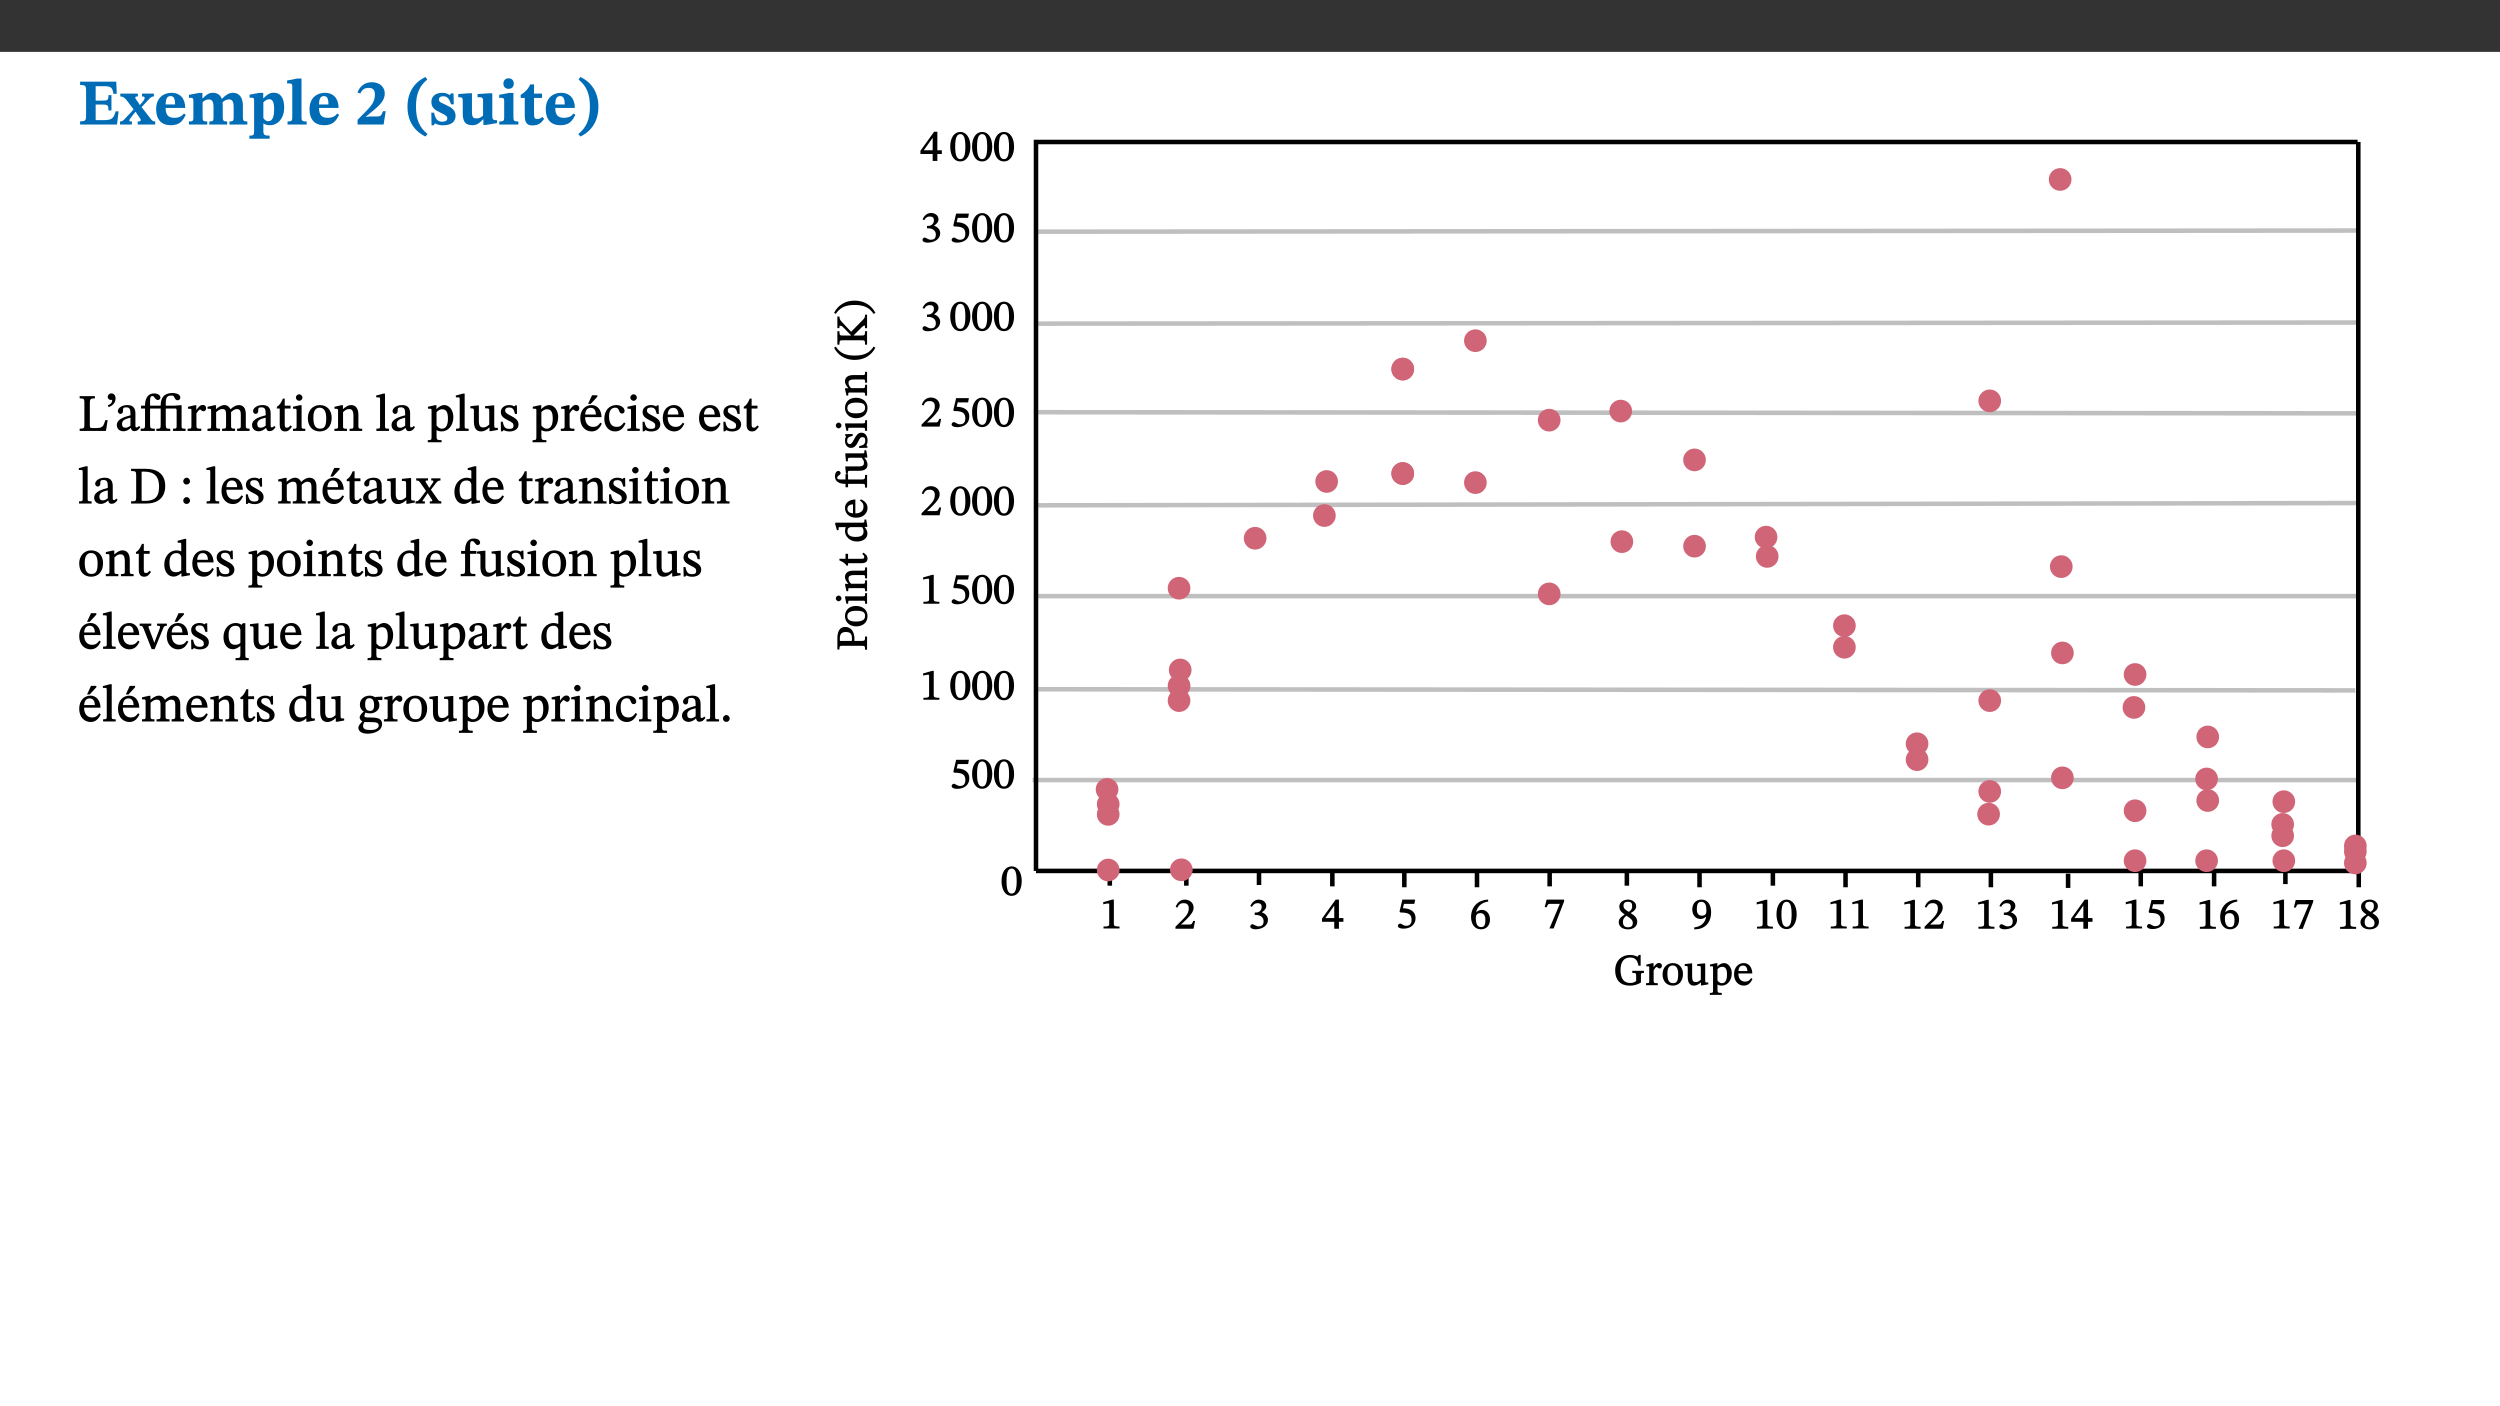 ﻿<?xml version="1.0" encoding="utf-8"?>
<svg xmlns="http://www.w3.org/2000/svg" xmlns:xlink="http://www.w3.org/1999/xlink" viewBox="0 0 960 540" version="1.1">
  <rect x="0" y="0" width="960" height="540" fill="#333333" stroke="none"/>
  <defs>
    <g>
      <symbol overflow="visible" id="glyph0-0">
        <path style="stroke:none;" d="M 7.938 -4.281 L 7.938 -4.688 C 7.938 -7.391 11.922 -9.312 11.922 -12.953 C 11.922 -15.531 9.766 -16.75 7.328 -16.75 C 4.828 -16.75 3.125 -15.234 3.125 -13.234 C 3.125 -12.062 3.594 -11.422 4.391 -11.422 C 4.984 -11.422 5.5 -11.828 5.5 -12.594 C 5.5 -13.531 4.984 -13.562 4.984 -14.375 C 4.984 -15.141 5.656 -15.641 7.109 -15.641 C 8.703 -15.641 9.688 -14.844 9.688 -12.891 C 9.688 -9.062 6.938 -8.156 6.938 -4.938 L 6.938 -4.219 L 7.938 -4.219 Z M 8.875 -1.266 C 8.875 -2.031 8.344 -2.828 7.484 -2.828 C 6.562 -2.828 6.016 -2.062 6.016 -1.266 C 6.016 -0.453 6.5 0.203 7.453 0.203 C 8.344 0.203 8.875 -0.469 8.875 -1.266 Z M 14.75 4.109 L 14.75 -19.625 L 0.25 -19.625 L 0.25 4.188 L 14.75 4.188 Z M 13.453 2.703 L 1.516 2.703 L 1.516 -18.188 L 13.453 -18.188 Z M 13.453 2.703 " />
      </symbol>
      <symbol overflow="visible" id="glyph0-1">
        <path style="stroke:none;" d="M 15.656 -5.062 L 14.5 -5.062 C 13.703 -2.234 13.016 -1.688 9.766 -1.688 L 6.844 -1.688 L 6.844 -7.688 L 9.047 -7.688 C 11.516 -7.688 11.75 -7.531 11.75 -5.406 L 12.906 -5.406 L 12.906 -11.297 L 11.75 -11.297 C 11.75 -9.266 11.516 -9.188 9.047 -9.188 L 6.844 -9.188 L 6.844 -14.719 L 10.109 -14.719 C 12.859 -14.719 13.312 -14.094 13.672 -11.797 L 14.938 -11.797 L 14.766 -16.453 L 0.875 -16.453 L 0.875 -15.188 C 2.906 -15.188 3.172 -14.891 3.172 -13.031 L 3.172 -3.203 C 3.172 -1.359 2.547 -1.234 0.875 -1.234 L 0.875 0 L 15.047 0 Z M 15.656 -5.062 " />
      </symbol>
      <symbol overflow="visible" id="glyph0-2">
        <path style="stroke:none;" d="M 13.359 -0.078 L 13.359 -1.172 C 12.344 -1.172 11.969 -1.688 11.219 -2.703 L 8.125 -6.688 L 10.922 -9.688 C 11.578 -10.406 12 -10.781 12.844 -10.781 L 12.844 -11.891 L 8.281 -11.891 L 8.281 -10.781 C 8.969 -10.781 9.297 -10.656 9.297 -10.281 C 9.297 -9.891 9.25 -9.641 8.453 -8.625 L 7.516 -7.578 L 7.359 -7.578 L 6.938 -8.328 C 5.891 -9.859 5.703 -9.969 5.703 -10.328 C 5.703 -10.734 6 -10.781 6.688 -10.781 L 6.688 -11.891 L -0.047 -11.891 L -0.047 -10.781 C 0.938 -10.781 1.562 -10.406 2.453 -9.25 L 5.078 -5.797 L 1.906 -2.422 C 1.047 -1.484 0.719 -1.172 -0.156 -1.172 L -0.156 0 L 4.406 0 L 4.406 -1.172 C 3.641 -1.172 3.422 -1.219 3.422 -1.531 C 3.422 -1.906 3.672 -2.188 4.156 -2.828 L 5.75 -4.875 L 5.875 -4.875 L 6.312 -4.141 L 7.516 -2.406 C 7.688 -2.188 7.781 -1.984 7.781 -1.766 C 7.781 -1.266 7.484 -1.172 6.641 -1.172 L 6.641 0 L 13.359 0 Z M 13.359 -0.078 " />
      </symbol>
      <symbol overflow="visible" id="glyph0-3">
        <path style="stroke:none;" d="M 11.469 -4.219 C 10.656 -3.203 9.672 -2.578 7.734 -2.578 C 5.625 -2.578 4.438 -3.547 4.438 -6.375 L 11.969 -6.375 C 11.922 -10.188 9.859 -12.188 6.734 -12.188 C 3.516 -12.188 0.797 -10.141 0.797 -5.875 C 0.797 -1.938 2.797 0.266 6.422 0.266 C 10.094 0.266 11.078 -1.703 12.172 -3.719 Z M 4.406 -7.609 C 4.516 -10.016 5 -10.922 6.391 -10.922 C 7.703 -10.922 8.078 -9.641 8.078 -7.703 L 4.406 -7.703 Z M 4.406 -7.609 " />
      </symbol>
      <symbol overflow="visible" id="glyph0-4">
        <path style="stroke:none;" d="M 13.609 -7.266 C 13.609 -7.734 13.578 -8.172 13.531 -8.547 C 14.172 -9.188 15.062 -9.641 15.984 -9.641 C 17.156 -9.641 17.797 -9.047 17.797 -6.719 L 17.797 -2.844 C 17.797 -1.469 17.641 -1.172 16.188 -1.172 L 16.188 0 L 23.047 0 L 23.047 -1.172 C 21.609 -1.172 21.344 -1.484 21.344 -2.844 L 21.344 -7.266 C 21.344 -10.531 19.844 -12.188 17.516 -12.188 C 15.859 -12.188 14.578 -11.156 13.375 -9.938 L 13.203 -9.938 C 12.688 -11.453 11.375 -12.188 9.781 -12.188 C 8.047 -12.188 7.016 -11.125 5.953 -10.094 L 5.797 -10.094 L 5.797 -12.125 L 4.453 -12.125 L 0.641 -11.406 L 0.641 -10.234 C 0.641 -10.234 0.891 -10.266 1.312 -10.266 C 2 -10.266 2.328 -10.141 2.328 -9.219 L 2.328 -2.844 C 2.328 -1.484 2.25 -1.172 0.625 -1.172 L 0.625 0 L 7.656 0 L 7.656 -1.172 C 6.016 -1.172 5.875 -1.484 5.875 -2.844 L 5.875 -8.578 C 6.547 -9.25 7.328 -9.641 8.234 -9.641 C 9.391 -9.641 10.062 -9.047 10.062 -6.719 L 10.062 -2.844 C 10.062 -1.469 9.938 -1.172 8.453 -1.172 L 8.453 0 L 15.312 0 L 15.312 -1.172 C 13.875 -1.172 13.609 -1.484 13.609 -2.844 Z M 13.609 -7.266 " />
      </symbol>
      <symbol overflow="visible" id="glyph0-5">
        <path style="stroke:none;" d="M 5.656 -12.172 L 4.234 -12.172 L 0.422 -11.469 L 0.422 -10.281 C 0.422 -10.281 0.891 -10.312 1.219 -10.312 C 2.031 -10.312 2.156 -10.062 2.156 -9.062 L 2.156 2.609 C 2.156 3.984 1.906 4.281 0.344 4.281 L 0.344 5.453 L 8.109 5.453 L 8.109 4.266 C 6.172 4.266 5.703 4.047 5.703 2.422 L 5.703 -0.375 L 5.797 -0.375 C 6.547 0.094 7.281 0.266 8.234 0.266 C 11.219 0.266 13.703 -2.328 13.703 -6.547 C 13.703 -10.438 12.094 -12.219 9.719 -12.219 C 8.078 -12.219 7.062 -11.406 5.797 -10.141 L 5.656 -10.141 Z M 5.703 -8.531 C 6.219 -9.047 6.984 -9.719 7.984 -9.719 C 9.188 -9.719 9.844 -8.703 9.844 -5.844 C 9.844 -2.375 8.891 -1.281 7.609 -1.281 C 6.609 -1.281 6.047 -1.984 5.703 -2.5 Z M 5.703 -8.531 " />
      </symbol>
      <symbol overflow="visible" id="glyph0-6">
        <path style="stroke:none;" d="M 7.812 -1.172 C 6.016 -1.172 5.828 -1.438 5.828 -2.844 L 5.828 -17.672 L 4.188 -17.672 L 0.297 -16.906 L 0.297 -15.766 C 0.297 -15.766 0.672 -15.781 1.062 -15.781 C 1.688 -15.781 2.281 -15.766 2.281 -14.812 L 2.281 -2.844 C 2.281 -1.484 2.109 -1.172 0.469 -1.172 L 0.469 0 L 7.812 0 Z M 7.812 -1.172 " />
      </symbol>
      <symbol overflow="visible" id="glyph0-7">
        <path style="stroke:none;" d="M 11.469 -5.125 L 10.438 -5.125 C 9.844 -3.547 9.516 -3.094 8.203 -3.094 L 5.359 -3.094 L 3.797 -2.922 L 3.797 -2.969 L 6.672 -5.359 C 9.641 -7.812 11.109 -9.547 11.109 -11.969 C 11.109 -14.469 9.047 -16.25 6.188 -16.25 C 3.516 -16.25 1.562 -14.812 0.625 -12.312 L 1.703 -11.922 C 2.609 -13.734 3.594 -14.078 4.984 -14.078 C 6.641 -14.078 7.312 -13.141 7.312 -11.594 C 7.312 -8.891 6.172 -7.406 3.891 -5.078 L 0.672 -1.812 L 0.672 0 L 10.656 0 Z M 11.469 -5.125 " />
      </symbol>
      <symbol overflow="visible" id="glyph0-8">
        <path style="stroke:none;" d="M 1.734 -6.859 C 1.734 -1.406 4.312 2.547 8.656 4.609 L 9.422 3.625 C 6.391 1.188 5 -1.891 5 -6.859 C 5 -11.797 6.312 -14.812 9.344 -17.266 L 8.656 -18.266 C 4.312 -16.234 1.734 -12.266 1.734 -6.859 Z M 1.734 -6.859 " />
      </symbol>
      <symbol overflow="visible" id="glyph0-9">
        <path style="stroke:none;" d="M 0.891 -4.453 L 0.984 0.297 L 1.766 0.297 L 2.297 -0.391 L 2.484 -0.391 C 3.125 -0.078 3.797 0.297 5.328 0.297 C 7.875 0.297 10.203 -0.562 10.203 -3.375 C 10.203 -5.594 8.672 -6.5 6.547 -7.516 C 4.812 -8.344 3.812 -8.547 3.812 -9.609 C 3.812 -10.328 4.312 -10.859 5.484 -10.859 C 6.812 -10.859 7.75 -10.203 8.453 -7.75 L 9.516 -7.75 L 9.422 -11.969 L 8.422 -11.969 L 8.047 -11.344 L 7.906 -11.344 C 7.516 -11.594 6.609 -12.188 5.156 -12.188 C 2.484 -12.188 0.922 -10.797 0.922 -8.719 C 0.922 -6.547 2.109 -5.672 4.219 -4.656 C 6.547 -3.562 7.031 -3.172 7.031 -2.375 C 7.031 -1.438 6.219 -1.094 5.062 -1.094 C 3.266 -1.094 2.453 -2.125 1.953 -4.562 L 0.875 -4.562 Z M 0.891 -4.453 " />
      </symbol>
      <symbol overflow="visible" id="glyph0-10">
        <path style="stroke:none;" d="M 15.234 -1.656 L 15.094 -1.656 C 13.75 -1.656 13.406 -1.859 13.406 -3.422 L 13.406 -12.016 L 12.391 -12.016 L 7.75 -11.703 L 7.75 -10.5 C 9.391 -10.5 9.859 -10.5 9.859 -9.062 L 9.859 -3.438 C 8.953 -2.672 8.375 -2.359 7.328 -2.359 C 6.266 -2.359 5.594 -2.547 5.594 -4.906 L 5.594 -12.016 L 4.438 -12.016 L 0.328 -11.703 L 0.328 -10.5 C 1.656 -10.484 2.062 -10.5 2.062 -8.969 L 2.062 -4.188 C 2.062 -0.922 3.25 0.25 5.719 0.25 C 7.391 0.25 8.281 -0.344 9.844 -2 L 9.984 -2 L 9.984 0.156 L 10.953 0.156 L 15.234 -0.562 Z M 15.234 -1.656 " />
      </symbol>
      <symbol overflow="visible" id="glyph0-11">
        <path style="stroke:none;" d="M 7.781 -1.172 C 6.125 -1.172 5.875 -1.438 5.875 -2.875 L 5.875 -12.125 L 4.141 -12.125 L 0.422 -11.422 L 0.422 -10.234 C 0.422 -10.234 0.719 -10.266 1.062 -10.266 C 1.812 -10.266 2.328 -10.234 2.328 -9.125 L 2.328 -2.797 C 2.328 -1.391 2.062 -1.172 0.453 -1.172 L 0.453 0 L 7.781 0 Z M 4.016 -17.75 C 2.75 -17.75 2.031 -16.875 2.031 -15.719 C 2.031 -14.547 2.781 -13.703 4.016 -13.703 C 5.328 -13.703 6.016 -14.547 6.016 -15.734 C 6.016 -16.875 5.328 -17.75 4.016 -17.75 Z M 4.016 -17.75 " />
      </symbol>
      <symbol overflow="visible" id="glyph0-12">
        <path style="stroke:none;" d="M 8.844 -2.922 C 8.25 -2.422 7.828 -2.125 6.859 -2.125 C 5.922 -2.125 5.625 -2.5 5.625 -4.312 L 5.625 -10.203 L 8.719 -10.203 L 8.719 -11.891 L 5.625 -11.891 L 5.656 -15.406 L 4.188 -15.406 C 3.172 -13.234 1.906 -12.234 0.516 -11.406 L 0.516 -10.203 L 2.078 -10.203 L 2.078 -3.438 C 2.078 -0.594 3.047 0.344 4.984 0.344 C 7.578 0.344 8.453 -0.766 9.516 -2.156 Z M 8.844 -2.922 " />
      </symbol>
      <symbol overflow="visible" id="glyph0-13">
        <path style="stroke:none;" d="M 8.25 -6.859 C 8.25 -12.266 5.672 -16.234 1.312 -18.266 L 0.625 -17.266 C 3.672 -14.812 4.984 -11.797 4.984 -6.859 C 4.984 -1.891 3.594 1.188 0.547 3.625 L 1.312 4.609 C 5.672 2.547 8.25 -1.406 8.25 -6.859 Z M 8.25 -6.859 " />
      </symbol>
      <symbol overflow="visible" id="glyph1-0">
        <path style="stroke:none;" d="M 6.5 -3.5 L 6.5 -3.828 C 6.5 -6 9.703 -7.547 9.703 -10.484 C 9.703 -12.547 7.844 -13.594 5.891 -13.594 C 3.891 -13.594 2.375 -12.312 2.375 -10.703 C 2.375 -9.766 2.891 -9.188 3.531 -9.188 C 4 -9.188 4.547 -9.562 4.547 -10.188 C 4.547 -10.938 4.125 -10.953 4.125 -11.609 C 4.125 -12.234 4.547 -12.578 5.719 -12.578 C 7 -12.578 7.656 -12 7.656 -10.422 C 7.656 -7.344 5.438 -6.609 5.438 -4.031 L 5.438 -3.391 L 6.5 -3.391 Z M 7.25 -1.078 C 7.25 -1.688 6.719 -2.391 6.016 -2.391 C 5.281 -2.391 4.703 -1.719 4.703 -1.078 C 4.703 -0.422 5.219 0.156 6 0.156 C 6.719 0.156 7.25 -0.438 7.25 -1.078 Z M 11.969 3.25 L 11.969 -15.891 L 0.062 -15.891 L 0.062 3.359 L 11.969 3.359 Z M 10.812 2.047 L 1.328 2.047 L 1.328 -14.625 L 10.672 -14.625 L 10.672 2.047 Z M 10.812 2.047 " />
      </symbol>
      <symbol overflow="visible" id="glyph1-1">
        <path style="stroke:none;" d="M 11.312 -4.141 L 10.578 -4.141 C 9.766 -1.688 9.578 -1.094 6.906 -1.094 L 6 -1.094 C 4.828 -1.094 4.609 -1.141 4.609 -2.016 L 4.609 -10.656 C 4.609 -12.219 4.828 -12.484 6.547 -12.484 L 6.547 -13.344 L 0.703 -13.344 L 0.703 -12.484 C 2.438 -12.484 2.516 -12.219 2.516 -10.672 L 2.516 -2.562 C 2.516 -1.016 2.438 -0.859 0.703 -0.859 L 0.703 0 L 10.812 0 L 11.453 -4.141 Z M 11.312 -4.141 " />
      </symbol>
      <symbol overflow="visible" id="glyph1-2">
        <path style="stroke:none;" d="M 1.25 -9.141 C 2.094 -9.516 3.828 -10.281 3.828 -12.516 C 3.828 -13.594 3.188 -14.406 2.188 -14.406 C 1.391 -14.406 0.812 -13.719 0.812 -13.062 C 0.812 -12.484 1.281 -11.875 2.047 -11.875 C 2.266 -11.875 2.438 -11.891 2.531 -11.938 C 2.531 -10.578 1.75 -10.219 0.844 -9.844 L 1.188 -9.109 Z M 1.25 -9.141 " />
      </symbol>
      <symbol overflow="visible" id="glyph1-3">
        <path style="stroke:none;" d="M 6 -1.359 C 6.109 -0.484 6.453 0.094 7.328 0.094 C 8.344 0.094 8.906 -0.359 9.641 -1.422 L 9.156 -1.906 C 8.812 -1.516 8.625 -1.359 8.25 -1.359 C 7.828 -1.359 7.766 -1.375 7.766 -2.188 L 7.766 -6.719 C 7.766 -8.781 6.828 -9.922 4.656 -9.922 C 2.484 -9.922 1.016 -8.703 1.016 -7.594 C 1.016 -6.938 1.594 -6.516 1.984 -6.516 C 2.547 -6.516 2.984 -6.938 2.984 -7.547 C 2.984 -8.75 3.062 -9.047 4.203 -9.047 C 5.406 -9.047 5.859 -8.5 5.859 -6.766 L 5.859 -6 C 4.281 -5.5 0.625 -4.844 0.625 -2.219 C 0.625 -0.938 1.594 0.141 3.125 0.141 C 4.406 0.141 5.203 -0.453 6.094 -1.234 L 6.016 -1.234 Z M 5.891 -2.047 C 5.219 -1.5 4.609 -1.219 3.938 -1.219 C 3.094 -1.219 2.625 -1.688 2.625 -2.688 C 2.625 -4.25 4.188 -4.656 5.859 -5.078 L 5.859 -2.016 Z M 5.891 -2.047 " />
      </symbol>
      <symbol overflow="visible" id="glyph1-4">
        <path style="stroke:none;" d="M 17.359 -0.844 C 15.922 -0.844 15.938 -1 15.938 -2.125 L 15.938 -9.859 L 15.297 -9.859 L 13.172 -9.688 L 9.859 -9.688 L 9.859 -10.75 C 9.859 -12.953 10.531 -13.562 11.906 -13.562 C 12.594 -13.562 12.906 -13.5 13.125 -12.922 C 13.391 -12.328 13.781 -11.75 14.391 -11.75 C 14.984 -11.75 15.453 -12.234 15.453 -12.797 C 15.453 -13.906 14.141 -14.547 12.406 -14.547 C 10.5 -14.547 9.219 -13.781 8.688 -12.922 C 8.125 -12.031 7.906 -11.078 7.906 -9.688 L 3.828 -9.688 L 3.828 -11.234 C 3.828 -12.906 4 -13.375 4.734 -13.375 C 5.141 -13.375 5.219 -13.25 5.625 -12.703 C 6.016 -12.172 6.328 -11.859 6.859 -11.859 C 7.297 -11.859 7.797 -12.25 7.797 -12.844 C 7.797 -13.719 6.719 -14.391 5.422 -14.391 C 4 -14.391 3.125 -13.766 2.594 -12.844 C 2.078 -11.938 1.891 -11.062 1.891 -9.688 L 0.375 -9.688 L 0.375 -8.594 L 1.891 -8.594 L 1.891 -2.484 C 1.891 -0.938 1.812 -0.844 0.219 -0.844 L 0.219 0 L 5.656 0 L 5.656 -0.844 C 4.078 -0.844 3.828 -0.938 3.828 -2.484 L 3.828 -8.594 L 7.906 -8.594 L 7.906 -2.484 C 7.906 -0.938 7.828 -0.812 6.234 -0.812 L 6.234 0 L 11.578 0 L 11.578 -0.812 C 10.062 -0.812 9.859 -0.953 9.859 -2.484 L 9.859 -8.594 L 13.609 -8.594 C 13.984 -8.484 14.031 -8.312 14.031 -7.656 L 14.031 -2.125 C 14.031 -1.078 14.078 -0.844 12.625 -0.844 L 12.625 0 L 17.469 0 L 17.469 -0.844 Z M 17.359 -0.844 " />
      </symbol>
      <symbol overflow="visible" id="glyph1-5">
        <path style="stroke:none;" d="M 3.641 -9.859 L 3.172 -9.859 L 0.562 -9.25 L 0.562 -8.562 L 0.781 -8.484 C 0.781 -8.484 0.922 -8.484 1.312 -8.484 C 2.031 -8.484 1.891 -8.25 1.891 -7.531 L 1.891 -2.047 C 1.891 -0.938 1.891 -0.844 0.438 -0.844 L 0.438 0 L 5.672 0 L 5.672 -0.844 C 4.062 -0.844 3.812 -0.891 3.812 -2.156 L 3.812 -6.672 C 4.25 -7.406 4.797 -8.203 5.266 -8.203 C 5.5 -8.203 5.891 -7.531 6.547 -7.531 C 7 -7.531 7.547 -7.969 7.547 -8.719 C 7.547 -9.406 7.047 -9.984 6.281 -9.984 C 5.312 -9.984 4.625 -9.25 3.625 -7.812 L 3.766 -7.812 L 3.766 -9.859 Z M 3.641 -9.859 " />
      </symbol>
      <symbol overflow="visible" id="glyph1-6">
        <path style="stroke:none;" d="M 3.766 -7.156 C 4.344 -7.688 5.141 -8.391 6.172 -8.391 C 7.094 -8.391 7.625 -8.062 7.625 -6.375 L 7.625 -2.438 C 7.625 -1.031 7.656 -0.844 6.094 -0.844 L 6.094 0 L 11.078 0 L 11.078 -0.844 C 9.516 -0.844 9.547 -1.062 9.547 -2.438 L 9.547 -7.219 C 10.156 -7.75 10.891 -8.391 11.719 -8.391 C 12.656 -8.391 13.281 -8.062 13.281 -6.25 L 13.281 -2.438 C 13.281 -1.219 13.375 -0.844 11.875 -0.844 L 11.875 0 L 16.641 0 L 16.641 -0.844 C 15.141 -0.844 15.203 -1.172 15.203 -2.438 L 15.203 -6.5 C 15.203 -8.906 14.062 -9.922 12.516 -9.922 C 11.453 -9.922 10.344 -9.297 9.281 -8.266 L 9.344 -8.266 C 8.984 -9.078 8.188 -9.922 7.047 -9.922 C 5.703 -9.922 4.688 -9.141 3.641 -8.25 L 3.75 -8.25 L 3.75 -9.859 L 3.141 -9.859 L 0.516 -9.266 L 0.516 -8.562 L 0.734 -8.484 C 0.734 -8.484 0.891 -8.484 1.188 -8.484 C 1.75 -8.484 1.891 -8.422 1.891 -7.703 L 1.891 -2.125 C 1.891 -0.938 1.891 -0.844 0.5 -0.844 L 0.5 0 L 5.297 0 L 5.297 -0.844 C 3.938 -0.844 3.812 -0.938 3.812 -2.047 L 3.812 -7.172 Z M 3.766 -7.156 " />
      </symbol>
      <symbol overflow="visible" id="glyph1-7">
        <path style="stroke:none;" d="M 5.734 -2.016 C 5.234 -1.453 5.078 -1.234 4.438 -1.234 C 3.672 -1.234 3.609 -1.578 3.609 -2.984 L 3.609 -8.594 L 5.859 -8.594 L 5.859 -9.688 L 3.609 -9.688 L 3.625 -12.406 L 2.906 -12.406 C 2.125 -10.578 1.578 -9.844 0.594 -9.25 L 0.594 -8.594 L 1.688 -8.594 L 1.688 -2.438 C 1.688 -0.641 2.406 0.203 3.75 0.203 C 5.016 0.203 5.516 -0.438 6.391 -1.641 L 5.812 -2.109 Z M 5.734 -2.016 " />
      </symbol>
      <symbol overflow="visible" id="glyph1-8">
        <path style="stroke:none;" d="M 2.891 -14.062 C 2.188 -14.062 1.609 -13.406 1.609 -12.812 C 1.609 -12.188 2.219 -11.547 2.891 -11.547 C 3.578 -11.547 4.141 -12.188 4.141 -12.812 C 4.141 -13.406 3.578 -14.062 2.891 -14.062 Z M 5.125 -0.812 C 3.781 -0.812 3.812 -0.969 3.812 -2.125 L 3.812 -9.859 L 3.172 -9.859 L 0.516 -9.281 L 0.516 -8.594 L 0.734 -8.5 C 0.734 -8.5 0.875 -8.5 1.156 -8.5 C 1.734 -8.5 1.891 -8.547 1.891 -7.688 L 1.891 -2.125 C 1.891 -1 1.969 -0.812 0.5 -0.812 L 0.5 0 L 5.234 0 L 5.234 -0.812 Z M 5.125 -0.812 " />
      </symbol>
      <symbol overflow="visible" id="glyph1-9">
        <path style="stroke:none;" d="M 5.141 -9.922 C 2.453 -9.922 0.531 -7.828 0.531 -4.938 C 0.531 -1.719 2.344 0.203 5.141 0.203 C 7.734 0.203 9.688 -1.672 9.688 -5.016 C 9.688 -7.969 7.875 -9.922 5.141 -9.922 Z M 5.062 -8.906 C 6.828 -8.906 7.594 -7.375 7.594 -4.922 C 7.594 -1.672 6.859 -0.859 5.219 -0.859 C 3.5 -0.844 2.656 -2.031 2.656 -5.203 C 2.656 -7.75 3.547 -8.906 5.062 -8.906 Z M 5.062 -8.906 " />
      </symbol>
      <symbol overflow="visible" id="glyph1-10">
        <path style="stroke:none;" d="M 9.703 -6.234 C 9.703 -8.531 8.719 -9.922 6.906 -9.922 C 5.656 -9.922 4.688 -9.156 3.641 -8.25 L 3.75 -8.25 L 3.766 -9.859 L 3.188 -9.859 L 0.516 -9.266 L 0.516 -8.562 L 0.734 -8.484 C 0.734 -8.484 0.859 -8.484 1.188 -8.484 C 1.734 -8.484 1.891 -8.453 1.891 -7.734 L 1.891 -2.125 C 1.891 -1.016 1.969 -0.812 0.5 -0.812 L 0.5 0 L 5.312 0 L 5.312 -0.812 C 3.766 -0.812 3.812 -1.016 3.812 -2.125 L 3.812 -7.188 C 4.359 -7.703 5.016 -8.391 6.094 -8.391 C 7 -8.391 7.797 -8.125 7.797 -5.734 L 7.797 -2.125 C 7.797 -1.016 7.875 -0.812 6.312 -0.812 L 6.312 0 L 11.172 0 L 11.172 -0.812 C 9.719 -0.812 9.703 -1.016 9.703 -2.125 Z M 9.703 -6.234 " />
      </symbol>
      <symbol overflow="visible" id="glyph1-11">
        <path style="stroke:none;" d="M 5.172 -0.844 C 3.75 -0.844 3.766 -0.969 3.766 -2.125 L 3.766 -14.328 L 3.141 -14.328 L 0.375 -13.594 L 0.375 -12.953 L 0.594 -12.875 C 0.594 -12.875 0.812 -12.875 1.156 -12.875 C 1.656 -12.875 1.859 -12.953 1.859 -12.125 L 1.859 -2.125 C 1.859 -1.016 1.906 -0.844 0.453 -0.844 L 0.453 0 L 5.297 0 L 5.297 -0.844 Z M 5.172 -0.844 " />
      </symbol>
      <symbol overflow="visible" id="glyph1-12">
        <path style="stroke:none;" d="M 3.5 -9.859 L 3.016 -9.859 L 0.359 -9.281 L 0.359 -8.594 L 0.578 -8.5 C 0.578 -8.5 0.875 -8.5 1.141 -8.5 C 1.797 -8.5 1.75 -8.359 1.75 -7.609 L 1.75 2.25 C 1.75 3.359 1.688 3.562 0.297 3.562 L 0.297 4.375 L 5.594 4.375 L 5.594 3.547 C 3.922 3.547 3.672 3.422 3.672 2.125 L 3.672 -0.359 L 3.578 -0.359 C 4.109 0 4.875 0.203 5.641 0.203 C 8.031 0.203 10.125 -1.938 10.125 -5.312 C 10.125 -7.922 8.625 -9.922 6.656 -9.922 C 5.484 -9.922 4.422 -9.266 3.484 -8.188 L 3.625 -8.188 L 3.625 -9.859 Z M 3.625 -7.125 C 4 -7.625 4.781 -8.312 5.844 -8.312 C 7.312 -8.312 8.047 -7.266 8.047 -4.766 C 8.047 -1.984 7.125 -0.844 5.734 -0.844 C 4.625 -0.844 4 -1.688 3.672 -2.078 L 3.672 -7.172 Z M 3.625 -7.125 " />
      </symbol>
      <symbol overflow="visible" id="glyph1-13">
        <path style="stroke:none;" d="M 10.75 -1.156 L 10.562 -1.156 C 9.609 -1.156 9.484 -1.156 9.484 -2.328 L 9.484 -9.781 L 8.891 -9.781 L 5.953 -9.484 L 5.953 -8.672 C 7.375 -8.672 7.562 -8.688 7.562 -7.625 L 7.562 -2.453 C 6.812 -1.797 6.281 -1.328 5.266 -1.328 C 4.219 -1.328 3.578 -1.797 3.578 -3.828 L 3.578 -9.781 L 3.031 -9.781 L 0.312 -9.469 L 0.312 -8.672 C 1.531 -8.641 1.672 -8.688 1.672 -7.609 L 1.672 -3.562 C 1.672 -0.859 2.766 0.203 4.422 0.203 C 5.703 0.203 6.719 -0.438 7.734 -1.438 L 7.656 -1.438 L 7.656 0.094 L 8.234 0.094 L 10.875 -0.375 L 10.875 -1.156 Z M 10.75 -1.156 " />
      </symbol>
      <symbol overflow="visible" id="glyph1-14">
        <path style="stroke:none;" d="M 0.641 -3.391 L 0.703 0.156 L 1.297 0.156 L 1.719 -0.297 C 2.234 -0.078 2.828 0.219 3.984 0.219 C 5.781 0.219 7.453 -0.625 7.453 -2.484 C 7.453 -3.969 6.438 -4.797 4.625 -5.75 C 2.953 -6.609 2.328 -7.016 2.328 -7.797 C 2.328 -8.688 2.906 -8.984 3.828 -8.984 C 5.047 -8.984 5.641 -8.531 6.094 -6.516 L 6.891 -6.516 L 6.812 -9.828 L 6.219 -9.828 L 5.875 -9.406 L 5.938 -9.406 C 5.438 -9.641 4.844 -9.922 3.844 -9.922 C 2.125 -9.922 0.656 -8.906 0.656 -7.266 C 0.656 -5.797 1.516 -5.016 3.328 -4.109 L 3.422 -4.062 C 5.281 -3.141 5.516 -2.891 5.516 -1.953 C 5.516 -1.016 4.938 -0.781 3.938 -0.781 C 2.469 -0.781 1.828 -1.328 1.391 -3.531 L 0.641 -3.531 Z M 0.641 -3.391 " />
      </symbol>
      <symbol overflow="visible" id="glyph1-15">
        <path style="stroke:none;" d="M 8.172 -3.062 C 7.531 -2.234 7.016 -1.547 5.406 -1.547 C 3.812 -1.547 2.406 -2.672 2.406 -5.297 L 8.719 -5.297 C 8.609 -8.203 7.047 -9.922 4.875 -9.922 C 2.547 -9.922 0.531 -8.188 0.531 -4.859 C 0.531 -1.656 2.531 0.203 4.922 0.203 C 6.969 0.203 8.047 -1.172 8.812 -2.75 L 8.234 -3.172 Z M 2.391 -6.156 C 2.547 -8.016 3.234 -8.859 4.578 -8.859 C 6 -8.859 6.516 -7.625 6.547 -6.297 L 2.406 -6.297 Z M 3.75 -10.375 L 4.562 -10.375 L 7.109 -13.141 L 7.109 -13.688 L 5.062 -13.688 L 3.531 -10.375 Z M 3.75 -10.375 " />
      </symbol>
      <symbol overflow="visible" id="glyph1-16">
        <path style="stroke:none;" d="M 8.031 -3.172 C 7.125 -2.016 6.547 -1.547 5.266 -1.547 C 3.203 -1.547 2.344 -3.125 2.344 -5.562 C 2.344 -7.844 3.203 -8.922 4.828 -8.922 C 6.531 -8.922 5.875 -6.656 7.344 -6.656 C 7.906 -6.656 8.312 -7.094 8.312 -7.672 C 8.312 -8.828 7.031 -9.922 5.156 -9.922 C 2.297 -9.922 0.516 -7.75 0.516 -4.625 C 0.516 -1.859 2.156 0.203 4.641 0.203 C 6.766 0.203 7.875 -1.172 8.672 -2.844 L 8.094 -3.266 Z M 8.031 -3.172 " />
      </symbol>
      <symbol overflow="visible" id="glyph1-17">
        <path style="stroke:none;" d="M 8.172 -3.062 C 7.531 -2.234 7.016 -1.547 5.406 -1.547 C 3.812 -1.547 2.406 -2.672 2.406 -5.297 L 8.719 -5.297 C 8.609 -8.203 7.047 -9.922 4.875 -9.922 C 2.547 -9.922 0.531 -8.188 0.531 -4.859 C 0.531 -1.656 2.531 0.203 4.922 0.203 C 6.969 0.203 8.047 -1.172 8.812 -2.75 L 8.234 -3.172 Z M 2.391 -6.156 C 2.547 -8.016 3.234 -8.859 4.578 -8.859 C 6 -8.859 6.516 -7.625 6.547 -6.297 L 2.406 -6.297 Z M 2.391 -6.156 " />
      </symbol>
      <symbol overflow="visible" id="glyph1-18">
        <path style="stroke:none;" d="M 0.562 -13.203 L 0.562 -12.484 C 2.188 -12.484 2.516 -12.391 2.516 -10.938 L 2.516 -2.594 C 2.516 -0.969 2.453 -0.859 0.562 -0.859 L 0.562 0 L 6.391 0 C 10.703 0 13.672 -2.156 13.672 -6.734 C 13.672 -11.594 10.312 -13.344 6.172 -13.344 L 0.562 -13.344 Z M 4.484 -12.234 C 4.859 -12.266 5.141 -12.266 5.453 -12.266 C 9.578 -12.266 11.312 -10.344 11.312 -6.547 C 11.312 -2.078 9.281 -1.016 5.656 -1.016 C 5.266 -1.016 4.875 -1.031 4.609 -1.078 L 4.609 -12.234 Z M 4.484 -12.234 " />
      </symbol>
      <symbol overflow="visible" id="glyph1-19">
        <path style="stroke:none;" d="M 3.969 -8.547 C 3.969 -9.203 3.422 -9.922 2.672 -9.922 C 1.938 -9.922 1.359 -9.219 1.359 -8.562 C 1.359 -7.891 1.875 -7.297 2.656 -7.297 C 3.422 -7.297 3.969 -7.922 3.969 -8.547 Z M 3.969 -1.094 C 3.969 -1.75 3.422 -2.469 2.672 -2.469 C 1.938 -2.469 1.359 -1.766 1.359 -1.109 C 1.359 -0.438 1.875 0.156 2.656 0.156 C 3.422 0.156 3.969 -0.484 3.969 -1.094 Z M 3.969 -1.094 " />
      </symbol>
      <symbol overflow="visible" id="glyph1-20">
        <path style="stroke:none;" d="M 9.719 -0.125 L 9.719 -0.844 C 8.859 -0.844 8.641 -1.156 8.094 -1.953 L 5.719 -5.312 L 7.75 -7.953 C 8.203 -8.531 8.594 -8.844 9.391 -8.844 L 9.391 -9.688 L 5.844 -9.688 L 5.844 -8.859 C 6.609 -8.859 6.656 -8.812 6.656 -8.5 C 6.656 -8.188 6.516 -7.984 5.969 -7.25 L 5.062 -5.938 L 5.125 -5.938 L 4.656 -6.766 C 3.984 -7.891 3.672 -8.203 3.672 -8.531 C 3.672 -8.828 3.859 -8.859 4.625 -8.859 L 4.625 -9.688 L 0.078 -9.688 L 0.078 -8.844 C 1.031 -8.844 1.172 -8.688 1.875 -7.688 L 3.859 -4.828 L 1.547 -1.797 C 0.891 -1.016 0.641 -0.844 -0.172 -0.844 L -0.172 0 L 3.406 0 L 3.406 -0.844 C 2.625 -0.844 2.516 -0.781 2.516 -1 C 2.516 -1.156 2.75 -1.438 2.953 -1.75 L 4.562 -4.062 L 4.5 -4.062 L 4.875 -3.406 L 6.141 -1.469 C 6.234 -1.312 6.234 -1.281 6.234 -1.141 C 6.234 -0.797 6.141 -0.844 5.297 -0.844 L 5.297 0 L 9.719 0 Z M 9.719 -0.125 " />
      </symbol>
      <symbol overflow="visible" id="glyph1-21">
        <path style="stroke:none;" d="M 10.359 -0.484 L 10.359 -1.156 L 9.828 -1.156 C 9.078 -1.156 8.938 -1.219 8.938 -2.25 L 8.938 -14.328 L 8.281 -14.328 L 5.641 -13.594 L 5.641 -12.922 L 5.859 -12.844 C 5.859 -12.844 6.109 -12.844 6.297 -12.844 C 7.078 -12.844 7.031 -12.797 7.031 -11.906 L 7.031 -9.547 C 6.641 -9.734 5.891 -9.922 5.234 -9.922 C 2.734 -9.922 0.516 -7.766 0.516 -4.484 C 0.516 -1.938 1.812 0.156 4.062 0.156 C 5.375 0.156 6.469 -0.641 7.188 -1.281 L 7.094 -1.281 L 7.094 0.094 L 7.688 0.094 L 10.359 -0.375 Z M 7.078 -2.234 C 6.375 -1.75 5.938 -1.531 5 -1.531 C 3.312 -1.531 2.516 -2.516 2.516 -5.266 C 2.516 -7.766 3.531 -8.859 5.203 -8.859 C 6.438 -8.859 6.875 -8.203 7.031 -7.391 L 7.031 -2.219 Z M 7.078 -2.234 " />
      </symbol>
      <symbol overflow="visible" id="glyph1-22">
        <path style="stroke:none;" d="M 0.375 -9.547 L 0.375 -8.594 L 1.891 -8.594 L 1.891 -2.484 C 1.891 -0.938 1.812 -0.844 0.219 -0.844 L 0.219 0 L 5.844 0 L 5.844 -0.844 C 4.062 -0.844 3.812 -0.938 3.812 -2.484 L 3.812 -8.594 L 6.234 -8.594 L 6.234 -9.688 L 3.812 -9.688 L 3.812 -11.312 C 3.812 -12.984 3.906 -13.469 4.641 -13.469 C 5.641 -13.469 5.734 -11.953 6.734 -11.953 C 7.188 -11.953 7.672 -12.344 7.672 -12.922 C 7.672 -13.828 6.609 -14.469 5.312 -14.469 C 3.922 -14.469 3.109 -13.891 2.562 -12.969 C 2.047 -12.047 1.891 -11.062 1.891 -9.688 L 0.375 -9.688 Z M 0.375 -9.547 " />
      </symbol>
      <symbol overflow="visible" id="glyph1-23">
        <path style="stroke:none;" d="M 9.922 -9.688 L 6.297 -9.688 L 6.297 -8.844 C 7.156 -8.844 7.438 -8.859 7.438 -8.422 C 7.438 -8.109 7.312 -7.875 7.297 -7.766 L 5.578 -3.266 L 5.203 -2.188 L 5.266 -2.188 L 4.922 -3.25 L 3.234 -7.688 C 3.109 -7.969 3.031 -8.203 3.031 -8.469 C 3.031 -8.781 3.172 -8.844 4.062 -8.844 L 4.062 -9.688 L -0.391 -9.688 L -0.391 -8.844 C 0.594 -8.844 0.703 -8.75 1.219 -7.516 L 4.219 0.125 L 5.359 0.125 L 8.547 -7.656 C 8.938 -8.688 9.141 -8.844 10.047 -8.844 L 10.047 -9.688 Z M 9.922 -9.688 " />
      </symbol>
      <symbol overflow="visible" id="glyph1-24">
        <path style="stroke:none;" d="M 10.219 4.266 L 10.219 3.562 C 8.984 3.562 8.906 3.359 8.906 2.344 L 8.906 -9.844 L 7.969 -9.844 L 7.469 -9.219 C 6.75 -9.703 6 -9.922 5.156 -9.922 C 2.625 -9.922 0.516 -7.688 0.516 -4.5 C 0.516 -1.734 1.969 0.156 4.047 0.156 C 5.344 0.156 6.281 -0.516 7.109 -1.25 L 7 -1.25 L 7 2.125 C 7 3.359 6.891 3.562 5.141 3.562 L 5.141 4.375 L 10.219 4.375 Z M 7.031 -2.266 C 6.469 -1.812 5.969 -1.547 5 -1.547 C 3.016 -1.547 2.484 -3.094 2.484 -5.266 C 2.484 -7.75 3.469 -8.859 5.141 -8.859 C 6.203 -8.859 6.734 -8.406 7 -7.406 L 7 -2.234 Z M 7.031 -2.266 " />
      </symbol>
      <symbol overflow="visible" id="glyph1-25">
        <path style="stroke:none;" d="M 2.453 -3.891 C 1.516 -3.172 0.781 -2.234 0.781 -1.516 C 0.781 -0.953 1.25 -0.344 1.891 -0.016 L 1.891 -0.062 C 0.859 0.938 0.281 1.719 0.281 2.375 C 0.281 3.469 1.188 4.688 3.812 4.688 C 6.312 4.688 9.391 3.641 9.391 0.969 C 9.391 -1.312 7.344 -1.531 4.844 -1.531 C 3.016 -1.531 2.609 -1.594 2.609 -2.188 C 2.609 -2.531 2.891 -3.172 3.047 -3.391 C 3.531 -3.234 4.078 -3.109 4.719 -3.109 C 6.812 -3.109 8.359 -4.406 8.359 -6.25 C 8.359 -7.25 7.891 -8.016 7.656 -8.344 L 7.656 -8.266 L 9.516 -8.203 L 9.516 -9.578 L 6.828 -9.422 L 6.906 -9.203 C 6.906 -9.203 5.938 -9.922 4.625 -9.922 C 2.516 -9.922 0.875 -8.531 0.875 -6.531 C 0.875 -5.234 1.5 -4.297 2.406 -3.766 L 2.406 -3.859 Z M 4.484 -8.938 C 5.75 -8.938 6.328 -7.984 6.328 -6.375 C 6.328 -4.484 5.734 -4.062 4.734 -4.062 C 3.453 -4.062 2.891 -4.906 2.891 -6.609 C 2.891 -8.281 3.453 -8.938 4.484 -8.938 Z M 2.531 0.203 C 2.812 0.203 3.188 0.219 4.781 0.234 C 6.109 0.266 8.109 0.094 8.109 1.531 C 8.109 2.391 7.312 3.281 4.953 3.281 C 2.922 3.281 2.094 2.844 2.094 1.688 C 2.094 1.281 2.188 0.891 2.594 0.203 Z M 2.531 0.203 " />
      </symbol>
      <symbol overflow="visible" id="glyph1-26">
        <path style="stroke:none;" d="M 3.75 -1.094 C 3.75 -1.75 3.203 -2.469 2.453 -2.469 C 1.719 -2.469 1.141 -1.766 1.141 -1.109 C 1.141 -0.438 1.656 0.156 2.438 0.156 C 3.203 0.156 3.75 -0.484 3.75 -1.094 Z M 3.75 -1.094 " />
      </symbol>
      <symbol overflow="visible" id="glyph2-0">
        <path style="stroke:none;" d="M 5.562 -3.016 L 5.562 -3.281 C 5.562 -5.125 8.281 -6.453 8.281 -8.938 C 8.281 -10.703 6.672 -11.609 5.016 -11.609 C 3.297 -11.609 1.984 -10.5 1.984 -9.125 C 1.984 -8.328 2.453 -7.812 3 -7.812 C 3.406 -7.812 3.891 -8.156 3.891 -8.688 C 3.891 -9.328 3.547 -9.344 3.547 -9.906 C 3.547 -10.438 3.859 -10.688 4.859 -10.688 C 5.938 -10.688 6.469 -10.234 6.469 -8.891 C 6.469 -6.281 4.594 -5.656 4.594 -3.453 L 4.594 -2.875 L 5.562 -2.875 Z M 6.203 -0.953 C 6.203 -1.469 5.703 -2.078 5.109 -2.078 C 4.484 -2.078 3.969 -1.484 3.969 -0.953 C 3.969 -0.391 4.438 0.141 5.094 0.141 C 5.703 0.141 6.203 -0.406 6.203 -0.953 Z M 10.219 2.734 L 10.219 -13.562 L 0.016 -13.562 L 0.016 2.859 L 10.219 2.859 Z M 9.203 1.688 L 1.172 1.688 L 1.172 -12.438 L 9.047 -12.438 L 9.047 1.688 Z M 9.203 1.688 " />
      </symbol>
      <symbol overflow="visible" id="glyph2-1">
        <path style="stroke:none;" d="M 11.609 -5.516 L 7.266 -5.516 L 7.266 -4.703 C 8.703 -4.703 8.75 -4.609 8.75 -3.391 L 8.75 -1.609 C 8.125 -1.141 7.547 -0.844 6.5 -0.844 C 4.078 -0.844 2.75 -2.406 2.75 -5.859 C 2.75 -8.859 4 -10.609 6.391 -10.609 C 8.188 -10.609 9.219 -9.844 9.641 -7.453 L 10.469 -7.453 L 10.469 -11.609 L 9.75 -11.609 C 9.516 -11.172 9.516 -11 9.234 -11 C 8.812 -11 8.234 -11.609 6.375 -11.609 C 3.188 -11.609 0.688 -9.422 0.688 -5.656 C 0.688 -2.031 2.672 0.188 6.266 0.188 C 8.125 0.188 9.312 -0.281 10.578 -1.016 L 10.578 -3.562 C 10.578 -4.609 10.656 -4.703 11.734 -4.703 L 11.734 -5.516 Z M 11.609 -5.516 " />
      </symbol>
      <symbol overflow="visible" id="glyph2-2">
        <path style="stroke:none;" d="M 3.094 -8.438 L 2.688 -8.438 L 0.438 -7.891 L 0.438 -7.312 L 0.672 -7.219 C 0.672 -7.219 0.781 -7.219 1.125 -7.219 C 1.734 -7.219 1.578 -7.047 1.578 -6.438 L 1.578 -1.781 C 1.578 -0.828 1.609 -0.766 0.344 -0.766 L 0.344 0 L 4.859 0 L 4.859 -0.766 C 3.453 -0.766 3.266 -0.797 3.266 -1.859 L 3.266 -5.688 C 3.625 -6.297 4.078 -6.984 4.469 -6.984 C 4.672 -6.984 5.016 -6.406 5.578 -6.406 C 5.938 -6.406 6.453 -6.812 6.453 -7.453 C 6.453 -8.031 6 -8.531 5.328 -8.531 C 4.516 -8.531 3.906 -7.891 3.078 -6.688 L 3.234 -6.688 L 3.234 -8.438 Z M 3.094 -8.438 " />
      </symbol>
      <symbol overflow="visible" id="glyph2-3">
        <path style="stroke:none;" d="M 4.375 -8.484 C 2.078 -8.484 0.422 -6.688 0.422 -4.234 C 0.422 -1.484 2 0.172 4.375 0.172 C 6.578 0.172 8.266 -1.453 8.266 -4.297 C 8.266 -6.812 6.688 -8.484 4.375 -8.484 Z M 4.297 -7.578 C 5.812 -7.578 6.422 -6.297 6.422 -4.219 C 6.422 -1.453 5.828 -0.781 4.438 -0.781 C 2.984 -0.766 2.281 -1.766 2.281 -4.453 C 2.281 -6.625 3.016 -7.578 4.297 -7.578 Z M 4.297 -7.578 " />
      </symbol>
      <symbol overflow="visible" id="glyph2-4">
        <path style="stroke:none;" d="M 9.141 -1.031 L 8.984 -1.031 C 8.156 -1.031 8.094 -1.016 8.094 -2.016 L 8.094 -8.359 L 7.547 -8.359 L 5.031 -8.094 L 5.031 -7.375 C 6.266 -7.375 6.406 -7.422 6.406 -6.516 L 6.406 -2.109 C 5.781 -1.562 5.328 -1.188 4.469 -1.188 C 3.594 -1.188 3.078 -1.562 3.078 -3.281 L 3.078 -8.359 L 2.578 -8.359 L 0.234 -8.094 L 0.234 -7.375 C 1.297 -7.344 1.391 -7.422 1.391 -6.5 L 1.391 -3.062 C 1.391 -0.766 2.359 0.172 3.766 0.172 C 4.844 0.172 5.719 -0.375 6.594 -1.219 L 6.469 -1.219 L 6.469 0.078 L 7 0.078 L 9.281 -0.328 L 9.281 -1.031 Z M 9.141 -1.031 " />
      </symbol>
      <symbol overflow="visible" id="glyph2-5">
        <path style="stroke:none;" d="M 2.984 -8.438 L 2.562 -8.438 L 0.266 -7.922 L 0.266 -7.328 L 0.516 -7.234 C 0.516 -7.234 0.75 -7.234 0.969 -7.234 C 1.531 -7.234 1.453 -7.141 1.453 -6.5 L 1.453 1.875 C 1.453 2.828 1.438 2.984 0.219 2.984 L 0.219 3.719 L 4.797 3.719 L 4.797 2.969 C 3.344 2.969 3.156 2.875 3.156 1.781 L 3.156 -0.312 L 3.031 -0.312 C 3.469 0 4.156 0.172 4.797 0.172 C 6.828 0.172 8.641 -1.672 8.641 -4.562 C 8.641 -6.781 7.328 -8.484 5.656 -8.484 C 4.656 -8.484 3.75 -7.906 2.969 -7.016 L 3.109 -7.016 L 3.109 -8.438 Z M 3.094 -6.062 C 3.422 -6.484 4.062 -7.062 4.969 -7.062 C 6.219 -7.062 6.812 -6.219 6.812 -4.078 C 6.812 -1.734 6.062 -0.766 4.875 -0.766 C 3.922 -0.766 3.422 -1.469 3.156 -1.797 L 3.156 -6.109 Z M 3.094 -6.062 " />
      </symbol>
      <symbol overflow="visible" id="glyph2-6">
        <path style="stroke:none;" d="M 6.922 -2.641 C 6.391 -1.938 5.969 -1.375 4.594 -1.375 C 3.234 -1.375 2.078 -2.297 2.078 -4.5 L 7.438 -4.5 C 7.344 -7.016 6 -8.484 4.156 -8.484 C 2.172 -8.484 0.422 -7 0.422 -4.172 C 0.422 -1.438 2.156 0.172 4.188 0.172 C 5.922 0.172 6.875 -1.031 7.5 -2.359 L 7 -2.75 Z M 2.062 -5.266 C 2.203 -6.844 2.75 -7.531 3.891 -7.531 C 5.094 -7.531 5.5 -6.516 5.562 -5.406 L 2.062 -5.406 Z M 2.062 -5.266 " />
      </symbol>
      <symbol overflow="visible" id="glyph3-0">
        <path style="stroke:none;" d="M -3.016 -5.562 L -3.281 -5.562 C -5.125 -5.562 -6.453 -8.281 -8.938 -8.281 C -10.703 -8.281 -11.609 -6.672 -11.609 -5.016 C -11.609 -3.297 -10.5 -1.984 -9.125 -1.984 C -8.328 -1.984 -7.812 -2.453 -7.812 -3 C -7.812 -3.406 -8.156 -3.891 -8.688 -3.891 C -9.328 -3.891 -9.344 -3.547 -9.906 -3.547 C -10.438 -3.547 -10.688 -3.859 -10.688 -4.859 C -10.688 -5.938 -10.234 -6.469 -8.891 -6.469 C -6.281 -6.469 -5.656 -4.594 -3.453 -4.594 L -2.875 -4.594 L -2.875 -5.562 Z M -0.953 -6.203 C -1.469 -6.203 -2.078 -5.703 -2.078 -5.109 C -2.078 -4.484 -1.484 -3.969 -0.953 -3.969 C -0.391 -3.969 0.141 -4.438 0.141 -5.094 C 0.141 -5.703 -0.406 -6.203 -0.953 -6.203 Z M 2.734 -10.219 L -13.562 -10.219 L -13.562 -0.016 L 2.859 -0.016 L 2.859 -10.219 Z M 1.688 -9.203 L 1.688 -1.172 L -12.438 -1.172 L -12.438 -9.047 L 1.688 -9.047 Z M 1.688 -9.203 " />
      </symbol>
      <symbol overflow="visible" id="glyph3-1">
        <path style="stroke:none;" d="M -11.266 -0.656 L -10.625 -0.656 C -10.625 -1.891 -10.562 -2.094 -9.562 -2.094 L -2.281 -2.094 C -0.859 -2.094 -0.781 -2.062 -0.781 -0.594 L 0 -0.594 L 0 -5.656 L -0.781 -5.656 C -0.781 -4.156 -0.828 -3.953 -2.219 -3.953 L -4.906 -3.953 C -4.891 -4 -4.844 -4.438 -4.844 -4.781 C -4.844 -7 -5.812 -9.344 -8.453 -9.344 C -10.703 -9.344 -11.406 -7.203 -11.406 -5.031 L -11.406 -0.656 Z M -10.406 -3.812 C -10.438 -4.172 -10.469 -4.484 -10.469 -4.828 C -10.469 -6.656 -9.734 -7.391 -8.219 -7.391 C -6.25 -7.391 -5.812 -6.562 -5.812 -4.719 C -5.812 -4.391 -5.844 -4 -5.844 -3.953 L -10.406 -3.953 Z M -10.406 -3.812 " />
      </symbol>
      <symbol overflow="visible" id="glyph3-2">
        <path style="stroke:none;" d="M -8.484 -4.375 C -8.484 -2.078 -6.688 -0.422 -4.234 -0.422 C -1.484 -0.422 0.172 -2 0.172 -4.375 C 0.172 -6.578 -1.453 -8.266 -4.297 -8.266 C -6.812 -8.266 -8.484 -6.688 -8.484 -4.375 Z M -7.578 -4.297 C -7.578 -5.812 -6.297 -6.422 -4.219 -6.422 C -1.453 -6.422 -0.781 -5.828 -0.781 -4.438 C -0.766 -2.984 -1.766 -2.281 -4.453 -2.281 C -6.625 -2.281 -7.578 -3.016 -7.578 -4.297 Z M -7.578 -4.297 " />
      </symbol>
      <symbol overflow="visible" id="glyph3-3">
        <path style="stroke:none;" d="M -12.016 -2.453 C -12.016 -1.859 -11.438 -1.344 -10.922 -1.344 C -10.406 -1.344 -9.828 -1.875 -9.828 -2.453 C -9.828 -3.047 -10.406 -3.562 -10.922 -3.562 C -11.438 -3.562 -12.016 -3.047 -12.016 -2.453 Z M -0.75 -4.359 C -0.75 -3.219 -0.859 -3.266 -1.844 -3.266 L -8.438 -3.266 L -8.438 -2.688 L -7.922 -0.406 L -7.328 -0.406 L -7.234 -0.641 C -7.234 -0.641 -7.234 -0.75 -7.234 -0.984 C -7.234 -1.469 -7.297 -1.578 -6.578 -1.578 L -1.844 -1.578 C -0.875 -1.578 -0.75 -1.672 -0.75 -0.391 L 0 -0.391 L 0 -4.484 L -0.75 -4.484 Z M -0.75 -4.359 " />
      </symbol>
      <symbol overflow="visible" id="glyph3-4">
        <path style="stroke:none;" d="M -5.328 -8.281 C -7.281 -8.281 -8.484 -7.422 -8.484 -5.875 C -8.484 -4.812 -7.828 -3.969 -7.062 -3.094 L -7.062 -3.219 L -8.438 -3.234 L -8.438 -2.703 L -7.906 -0.406 L -7.312 -0.406 L -7.219 -0.641 C -7.219 -0.641 -7.219 -0.734 -7.219 -1.016 C -7.219 -1.469 -7.219 -1.578 -6.609 -1.578 L -1.844 -1.578 C -0.891 -1.578 -0.75 -1.672 -0.75 -0.391 L 0 -0.391 L 0 -4.562 L -0.75 -4.562 C -0.75 -3.203 -0.891 -3.266 -1.844 -3.266 L -6.125 -3.266 C -6.562 -3.719 -7.125 -4.266 -7.125 -5.188 C -7.125 -5.938 -6.938 -6.594 -4.906 -6.594 L -1.844 -6.594 C -0.891 -6.594 -0.75 -6.688 -0.75 -5.328 L 0 -5.328 L 0 -9.531 L -0.75 -9.531 C -0.75 -8.266 -0.891 -8.281 -1.844 -8.281 Z M -5.328 -8.281 " />
      </symbol>
      <symbol overflow="visible" id="glyph3-5">
        <path style="stroke:none;" d="M -1.75 -4.859 C -1.266 -4.438 -1.094 -4.312 -1.094 -3.781 C -1.094 -3.109 -1.375 -3.094 -2.578 -3.094 L -7.297 -3.094 L -7.297 -5.016 L -8.281 -5.016 L -8.281 -3.094 L -10.609 -3.109 L -10.609 -2.453 C -9.031 -1.781 -8.406 -1.328 -7.891 -0.469 L -7.297 -0.469 L -7.297 -1.406 L -2.094 -1.406 C -0.578 -1.406 0.172 -2.047 0.172 -3.188 C 0.172 -4.266 -0.375 -4.703 -1.406 -5.453 L -1.844 -4.953 Z M -1.75 -4.859 " />
      </symbol>
      <symbol overflow="visible" id="glyph3-6">
        <path style="stroke:none;" d="M -0.438 -8.844 L -1.031 -8.844 L -1.031 -8.344 C -1.031 -7.719 -1.062 -7.641 -1.953 -7.641 L -12.234 -7.641 L -12.234 -7.047 L -11.578 -4.766 L -11.031 -4.766 L -10.922 -5 C -10.922 -5 -10.922 -5.203 -10.922 -5.359 C -10.922 -6.016 -10.906 -5.938 -10.156 -5.938 L -8.156 -5.938 C -8.312 -5.656 -8.484 -5.016 -8.484 -4.453 C -8.484 -2.328 -6.641 -0.406 -3.844 -0.406 C -1.672 -0.406 0.141 -1.547 0.141 -3.453 C 0.141 -4.578 -0.547 -5.516 -1.078 -6.109 L -1.078 -6 L 0.078 -6 L 0.078 -6.531 L -0.328 -8.844 Z M -1.938 -6 C -1.531 -5.406 -1.359 -5.047 -1.359 -4.25 C -1.359 -2.812 -2.172 -2.172 -4.5 -2.172 C -6.641 -2.172 -7.531 -3 -7.531 -4.422 C -7.531 -5.469 -7.016 -5.812 -6.312 -5.938 L -1.906 -5.938 Z M -1.938 -6 " />
      </symbol>
      <symbol overflow="visible" id="glyph3-7">
        <path style="stroke:none;" d="M -2.641 -6.922 C -1.938 -6.391 -1.375 -5.969 -1.375 -4.594 C -1.375 -3.234 -2.297 -2.078 -4.5 -2.078 L -4.5 -7.438 C -7.016 -7.344 -8.484 -6 -8.484 -4.156 C -8.484 -2.172 -7 -0.422 -4.172 -0.422 C -1.438 -0.422 0.172 -2.156 0.172 -4.188 C 0.172 -5.922 -1.031 -6.875 -2.359 -7.5 L -2.75 -7 Z M -5.266 -2.062 C -6.844 -2.203 -7.531 -2.75 -7.531 -3.891 C -7.531 -5.094 -6.516 -5.5 -5.406 -5.562 L -5.406 -2.062 Z M -5.266 -2.062 " />
      </symbol>
      <symbol overflow="visible" id="glyph3-8">
        <path style="stroke:none;" d="M -8.141 -0.281 L -7.297 -0.281 L -7.297 -1.578 L -2.156 -1.578 C -0.828 -1.578 -0.766 -1.547 -0.766 -0.156 L 0 -0.156 L 0 -5 L -0.766 -5 C -0.766 -3.453 -0.828 -3.266 -2.156 -3.266 L -7.297 -3.266 L -7.297 -5.328 L -8.281 -5.328 L -8.281 -3.266 L -9.656 -3.266 C -11.078 -3.266 -11.453 -3.312 -11.453 -3.953 C -11.453 -4.797 -10.156 -4.875 -10.156 -5.719 C -10.156 -6.109 -10.531 -6.562 -11.031 -6.562 C -11.781 -6.562 -12.344 -5.625 -12.344 -4.516 C -12.344 -3.344 -11.844 -2.625 -11.062 -2.172 C -10.281 -1.734 -9.438 -1.578 -8.281 -1.578 L -8.281 -0.281 Z M -8.141 -0.281 " />
      </symbol>
      <symbol overflow="visible" id="glyph3-9">
        <path style="stroke:none;" d="M -1.031 -9.141 L -1.031 -8.984 C -1.031 -8.156 -1.016 -8.094 -2.016 -8.094 L -8.359 -8.094 L -8.359 -7.547 L -8.094 -5.031 L -7.375 -5.031 C -7.375 -6.266 -7.422 -6.406 -6.516 -6.406 L -2.109 -6.406 C -1.562 -5.781 -1.188 -5.328 -1.188 -4.469 C -1.188 -3.594 -1.562 -3.078 -3.281 -3.078 L -8.359 -3.078 L -8.359 -2.578 L -8.094 -0.234 L -7.375 -0.234 C -7.344 -1.297 -7.422 -1.391 -6.5 -1.391 L -3.062 -1.391 C -0.766 -1.391 0.172 -2.359 0.172 -3.766 C 0.172 -4.844 -0.375 -5.719 -1.219 -6.594 L -1.219 -6.469 L 0.078 -6.469 L 0.078 -7 L -0.328 -9.281 L -1.031 -9.281 Z M -1.031 -9.141 " />
      </symbol>
      <symbol overflow="visible" id="glyph3-10">
        <path style="stroke:none;" d="M -2.906 -0.516 L 0.141 -0.578 L 0.141 -1.125 L -0.25 -1.469 L -0.25 -1.453 C -0.062 -1.891 0.188 -2.406 0.188 -3.391 C 0.188 -4.906 -0.562 -6.375 -2.156 -6.375 C -3.406 -6.375 -4.109 -5.484 -4.922 -3.953 C -5.656 -2.531 -6 -2.016 -6.656 -2.016 C -7.422 -2.016 -7.641 -2.469 -7.641 -3.25 C -7.641 -4.281 -7.281 -4.766 -5.531 -5.172 L -5.531 -5.875 L -8.406 -5.812 L -8.406 -5.281 L -8.047 -5 L -8.047 -5.047 C -8.25 -4.625 -8.484 -4.109 -8.484 -3.266 C -8.484 -1.812 -7.609 -0.531 -6.219 -0.531 C -4.969 -0.531 -4.266 -1.266 -3.484 -2.812 L -3.453 -2.906 C -2.672 -4.484 -2.484 -4.656 -1.688 -4.656 C -0.891 -4.656 -0.719 -4.203 -0.719 -3.359 C -0.719 -2.094 -1.172 -1.594 -3.047 -1.203 L -3.047 -0.516 Z M -2.906 -0.516 " />
      </symbol>
      <symbol overflow="visible" id="glyph3-11">
        <path style="stroke:none;" d="M -4.781 -0.359 C -1.047 -0.359 1.703 -2.188 3.203 -5.062 L 2.5 -5.453 C 0.828 -2.891 -1.375 -2.031 -4.781 -2.031 C -8.141 -2.031 -10.312 -2.891 -12.016 -5.453 L -12.672 -5.047 C -11.203 -2.188 -8.469 -0.359 -4.781 -0.359 Z M -4.781 -0.359 " />
      </symbol>
      <symbol overflow="visible" id="glyph3-12">
        <path style="stroke:none;" d="M -2.359 -2.094 C -0.859 -2.094 -0.781 -2.109 -0.781 -0.422 L 0 -0.422 L 0 -5.594 L -0.781 -5.594 C -0.781 -3.969 -0.938 -3.922 -2.359 -3.922 L -5.266 -3.922 L -5.266 -3.875 L -3.812 -5.328 C -2.141 -7.047 -1.547 -7.734 -0.984 -7.734 C -0.734 -7.734 -0.781 -7.703 -0.781 -7.234 L -0.781 -6.734 L 0 -6.734 L 0 -11.922 L -0.781 -11.922 C -0.781 -10.953 -0.938 -10.672 -1.453 -10.109 L -6.125 -5.359 L -9.484 -8.922 C -10.328 -9.844 -10.562 -10.094 -10.625 -11.203 L -11.406 -11.203 L -11.406 -6.766 L -10.625 -6.766 L -10.625 -7.188 C -10.625 -7.656 -10.578 -7.672 -10.234 -7.672 C -9.719 -7.672 -9.344 -7.297 -8.609 -6.516 L -5.984 -3.812 L -5.984 -3.922 L -9.031 -3.922 C -10.344 -3.922 -10.625 -3.844 -10.625 -5.594 L -11.406 -5.594 L -11.406 -0.422 L -10.625 -0.422 C -10.625 -2.188 -10.344 -2.094 -9.031 -2.094 Z M -2.359 -2.094 " />
      </symbol>
      <symbol overflow="visible" id="glyph3-13">
        <path style="stroke:none;" d="M -4.781 -5.438 C -8.469 -5.438 -11.203 -3.609 -12.672 -0.75 L -12.016 -0.344 C -10.312 -2.891 -8.141 -3.766 -4.781 -3.766 C -1.375 -3.766 0.828 -2.891 2.5 -0.344 L 3.203 -0.734 C 1.703 -3.609 -1.047 -5.438 -4.781 -5.438 Z M -4.781 -5.438 " />
      </symbol>
      <symbol overflow="visible" id="glyph4-0">
        <path style="stroke:none;" d="M 5.562 -3.016 L 5.562 -3.281 C 5.562 -5.125 8.281 -6.453 8.281 -8.938 C 8.281 -10.703 6.672 -11.609 5.016 -11.609 C 3.297 -11.609 1.984 -10.5 1.984 -9.125 C 1.984 -8.328 2.453 -7.812 3 -7.812 C 3.406 -7.812 3.891 -8.156 3.891 -8.688 C 3.891 -9.328 3.547 -9.344 3.547 -9.906 C 3.547 -10.438 3.859 -10.688 4.859 -10.688 C 5.938 -10.688 6.469 -10.234 6.469 -8.891 C 6.469 -6.281 4.594 -5.656 4.594 -3.453 L 4.594 -2.875 L 5.562 -2.875 Z M 6.203 -0.953 C 6.203 -1.469 5.703 -2.078 5.109 -2.078 C 4.484 -2.078 3.969 -1.484 3.969 -0.953 C 3.969 -0.391 4.438 0.141 5.094 0.141 C 5.703 0.141 6.203 -0.406 6.203 -0.953 Z M 10.219 2.734 L 10.219 -13.562 L 0.016 -13.562 L 0.016 2.859 L 10.219 2.859 Z M 9.203 1.688 L 1.172 1.688 L 1.172 -12.438 L 9.047 -12.438 L 9.047 1.688 Z M 9.203 1.688 " />
      </symbol>
      <symbol overflow="visible" id="glyph4-1">
        <path style="stroke:none;" d="M 7.344 -0.141 L 7.344 -0.75 C 5.656 -0.75 5.172 -0.922 5.172 -1.75 L 5.172 -11.094 L 4.547 -11.094 L 1.094 -10.109 L 1.094 -9.281 C 1.781 -9.5 2.641 -9.609 2.984 -9.609 C 3.406 -9.609 3.391 -9.5 3.391 -8.906 L 3.391 -1.75 C 3.391 -0.891 2.953 -0.75 1.203 -0.75 L 1.203 0 L 7.344 0 Z M 7.344 -0.141 " />
      </symbol>
      <symbol overflow="visible" id="glyph4-2">
        <path style="stroke:none;" d="M 7.859 -2.984 L 7.281 -2.984 C 6.828 -1.828 6.766 -1.609 5.859 -1.609 L 3.5 -1.609 L 2.453 -1.562 L 2.453 -1.438 L 4.641 -3.516 C 6.438 -5.328 7.453 -6.609 7.453 -8.109 C 7.453 -9.891 5.984 -11.172 4.062 -11.172 C 2.422 -11.172 1.125 -10.094 0.578 -8.359 L 1.203 -8.109 C 1.906 -9.547 2.531 -9.812 3.625 -9.812 C 4.922 -9.812 5.594 -9.125 5.594 -7.859 C 5.594 -6.078 4.797 -5.094 3.109 -3.375 L 0.484 -0.766 L 0.484 0 L 7.422 0 L 8.016 -2.984 Z M 7.859 -2.984 " />
      </symbol>
      <symbol overflow="visible" id="glyph4-3">
        <path style="stroke:none;" d="M 1.547 -8.469 C 2.109 -9.359 2.656 -9.812 3.672 -9.812 C 4.719 -9.812 5.25 -9.359 5.25 -8.359 C 5.25 -7 4.203 -6.203 3.047 -6.203 L 2.578 -6.203 L 2.578 -5.281 L 3.062 -5.281 C 4.688 -5.281 5.984 -4.422 5.984 -2.906 C 5.984 -1.25 5.094 -0.891 4.031 -0.891 C 3.625 -0.891 3.469 -0.922 2.75 -1.281 C 2.156 -1.594 1.938 -1.734 1.656 -1.734 C 1.219 -1.734 0.844 -1.203 0.844 -0.844 C 0.844 -0.406 1.375 0.219 2.891 0.219 C 5.375 0.219 7.656 -1.094 7.656 -3.422 C 7.656 -4.922 6.391 -5.969 5.172 -6.328 L 5.172 -6.219 C 6.188 -6.875 7 -7.609 7 -8.781 C 7 -10.062 5.859 -11.172 4.125 -11.172 C 2.75 -11.172 1.547 -10.266 0.891 -8.719 L 1.484 -8.391 Z M 1.547 -8.469 " />
      </symbol>
      <symbol overflow="visible" id="glyph4-4">
        <path style="stroke:none;" d="M 8.281 -2.812 L 8.281 -4.109 L 6.562 -4.109 L 6.562 -11.203 L 5.312 -11.203 L 0.062 -3.906 L 0.062 -2.672 L 4.766 -2.672 L 4.766 0 L 6.562 0 L 6.562 -2.672 L 8.281 -2.672 Z M 4.906 -4.109 L 1.281 -4.109 L 1.281 -4 L 4.891 -9.078 L 4.766 -9.078 L 4.766 -4.109 Z M 4.906 -4.109 " />
      </symbol>
      <symbol overflow="visible" id="glyph4-5">
        <path style="stroke:none;" d="M 7.203 -9.438 L 7.484 -10.938 L 2.578 -10.938 L 1.484 -6.344 L 1.781 -6 C 2.078 -6 2.172 -6 2.609 -5.969 C 4.953 -5.844 6.109 -5.281 6.109 -3.172 C 6.109 -1.406 5.203 -0.891 4 -0.891 C 2.906 -0.891 2.359 -1.734 1.672 -1.734 C 1.25 -1.734 0.844 -1.25 0.844 -0.859 C 0.844 -0.234 1.641 0.219 2.953 0.219 C 5.641 0.219 7.641 -1.234 7.641 -3.844 C 7.641 -6.5 5.422 -7.438 3.422 -7.594 L 2.781 -7.625 L 3.188 -9.297 L 7.172 -9.297 Z M 7.203 -9.438 " />
      </symbol>
      <symbol overflow="visible" id="glyph4-6">
        <path style="stroke:none;" d="M 7.031 -11.219 C 3.391 -11.062 0.609 -8.578 0.609 -4.484 C 0.609 -2 1.859 0.203 4.391 0.203 C 6.516 0.203 7.875 -1.266 7.875 -3.578 C 7.875 -5.797 6.531 -7.266 4.688 -7.266 C 3.812 -7.266 3.078 -6.844 2.438 -6.219 L 2.531 -6.203 C 2.938 -8.578 4.688 -10.094 7.203 -10.469 L 7.141 -11.219 Z M 6.109 -3.438 C 6.109 -1.281 5.594 -0.656 4.453 -0.656 C 2.984 -0.656 2.422 -2.031 2.422 -4.125 C 2.422 -5.609 3.203 -6.016 4.188 -6.016 C 5.594 -6.016 6.109 -4.969 6.109 -3.438 Z M 6.109 -3.438 " />
      </symbol>
      <symbol overflow="visible" id="glyph4-7">
        <path style="stroke:none;" d="M 8 -10.281 L 8 -10.938 L 1.281 -10.938 L 0.547 -8.078 L 1.297 -8.016 C 1.828 -9.266 1.828 -9.297 2.781 -9.297 L 6.344 -9.297 L 2.359 0.141 L 3.969 0.141 Z M 8 -10.281 " />
      </symbol>
      <symbol overflow="visible" id="glyph4-8">
        <path style="stroke:none;" d="M 7.719 -2.672 C 7.719 -4.031 7.062 -4.922 5.125 -6.109 L 5.125 -6.016 C 6.656 -6.859 7.312 -7.516 7.312 -8.75 C 7.312 -10.094 5.891 -11.234 4.219 -11.234 C 2.359 -11.234 0.844 -10.125 0.844 -8.594 C 0.844 -7.438 1.266 -6.641 2.953 -5.469 L 2.953 -5.562 C 1.422 -4.516 0.625 -3.891 0.625 -2.547 C 0.625 -0.812 2.203 0.203 4.172 0.203 C 6.188 0.203 7.719 -0.891 7.719 -2.672 Z M 5.781 -8.797 C 5.781 -7.703 5.484 -7.125 4.469 -6.516 C 3.047 -7.375 2.453 -7.891 2.453 -8.891 C 2.453 -9.922 3.031 -10.406 4.188 -10.406 C 5.266 -10.406 5.781 -9.906 5.781 -8.797 Z M 3.5 -5.109 C 5.562 -3.797 6.016 -3.266 6.016 -2.188 C 6.016 -1.031 5.281 -0.594 4.234 -0.594 C 2.953 -0.594 2.234 -1.156 2.234 -2.672 C 2.234 -3.844 2.734 -4.344 3.609 -5.047 Z M 3.5 -5.109 " />
      </symbol>
      <symbol overflow="visible" id="glyph4-9">
        <path style="stroke:none;" d="M 1.438 0.219 C 5.188 0.188 7.75 -2.094 7.75 -6.469 C 7.75 -8.984 6.594 -11.219 4.062 -11.219 C 1.938 -11.219 0.516 -9.734 0.516 -7.453 C 0.516 -5.219 1.859 -3.766 3.703 -3.766 C 4.562 -3.766 5.25 -4.156 5.969 -4.797 L 5.875 -4.812 C 5.5 -2.188 3.75 -0.812 1.25 -0.531 L 1.297 0.234 Z M 2.266 -7.547 C 2.266 -9.719 2.891 -10.359 4 -10.359 C 5.484 -10.359 5.938 -9 5.938 -6.875 C 5.938 -5.422 5.203 -5.031 4.219 -5.031 C 2.812 -5.031 2.266 -5.984 2.266 -7.547 Z M 2.266 -7.547 " />
      </symbol>
      <symbol overflow="visible" id="glyph4-10">
        <path style="stroke:none;" d="M 8.062 -5.5 C 8.062 -9 6.406 -11.141 4.219 -11.141 C 1.766 -11.141 0.312 -8.781 0.312 -5.562 C 0.312 -2.562 1.453 0.188 4.188 0.188 C 6.844 0.188 8.062 -2.609 8.062 -5.5 Z M 6.125 -5.406 C 6.125 -2.156 5.516 -0.688 4.188 -0.688 C 2.828 -0.688 2.219 -2.188 2.219 -5.469 C 2.219 -8.828 2.828 -10.297 4.172 -10.297 C 5.562 -10.297 6.125 -8.844 6.125 -5.406 Z M 6.125 -5.406 " />
      </symbol>
    </g>
    <clipPath id="clip1">
      <path d="M 396.512 63 L 908.812 63 L 908.812 114 L 396.512 114 Z M 396.512 63 " />
    </clipPath>
    <clipPath id="clip2">
      <path d="M 396.512 99 L 908.812 99 L 908.812 149 L 396.512 149 Z M 396.512 99 " />
    </clipPath>
    <clipPath id="clip3">
      <path d="M 396.512 133 L 908.812 133 L 908.812 184 L 396.512 184 Z M 396.512 133 " />
    </clipPath>
    <clipPath id="clip4">
      <path d="M 396.512 168 L 908.812 168 L 908.812 219 L 396.512 219 Z M 396.512 168 " />
    </clipPath>
    <clipPath id="clip5">
      <path d="M 396.512 228 L 906 228 L 906 230 L 396.512 230 Z M 396.512 228 " />
    </clipPath>
    <clipPath id="clip6">
      <path d="M 396.512 240 L 908.812 240 L 908.812 290 L 396.512 290 Z M 396.512 240 " />
    </clipPath>
    <clipPath id="clip7">
      <path d="M 396.512 298 L 908 298 L 908 301 L 396.512 301 Z M 396.512 298 " />
    </clipPath>
    <clipPath id="clip8">
      <path d="M 396.512 333 L 908 333 L 908 336 L 396.512 336 Z M 396.512 333 " />
    </clipPath>
    <clipPath id="clip9">
      <path d="M 396.512 53.652 L 907 53.652 L 907 336 L 396.512 336 Z M 396.512 53.652 " />
    </clipPath>
    <clipPath id="clip10">
      <path d="M 425 333 L 428 333 L 428 340.977 L 425 340.977 Z M 425 333 " />
    </clipPath>
    <clipPath id="clip11">
      <path d="M 454 333 L 457 333 L 457 340.977 L 454 340.977 Z M 454 333 " />
    </clipPath>
    <clipPath id="clip12">
      <path d="M 482 333 L 485 333 L 485 340.977 L 482 340.977 Z M 482 333 " />
    </clipPath>
    <clipPath id="clip13">
      <path d="M 510 334 L 513 334 L 513 340.977 L 510 340.977 Z M 510 334 " />
    </clipPath>
    <clipPath id="clip14">
      <path d="M 566 334 L 569 334 L 569 340.977 L 566 340.977 Z M 566 334 " />
    </clipPath>
    <clipPath id="clip15">
      <path d="M 538 334 L 541 334 L 541 340.977 L 538 340.977 Z M 538 334 " />
    </clipPath>
    <clipPath id="clip16">
      <path d="M 594 334 L 596 334 L 596 340.977 L 594 340.977 Z M 594 334 " />
    </clipPath>
    <clipPath id="clip17">
      <path d="M 623 333 L 626 333 L 626 340.977 L 623 340.977 Z M 623 333 " />
    </clipPath>
    <clipPath id="clip18">
      <path d="M 651 334 L 654 334 L 654 340.977 L 651 340.977 Z M 651 334 " />
    </clipPath>
    <clipPath id="clip19">
      <path d="M 679 333 L 682 333 L 682 340.977 L 679 340.977 Z M 679 333 " />
    </clipPath>
    <clipPath id="clip20">
      <path d="M 707 334 L 710 334 L 710 340.977 L 707 340.977 Z M 707 334 " />
    </clipPath>
    <clipPath id="clip21">
      <path d="M 735 334 L 738 334 L 738 340.977 L 735 340.977 Z M 735 334 " />
    </clipPath>
    <clipPath id="clip22">
      <path d="M 763 334 L 766 334 L 766 340.977 L 763 340.977 Z M 763 334 " />
    </clipPath>
    <clipPath id="clip23">
      <path d="M 793 334 L 796 334 L 796 340.977 L 793 340.977 Z M 793 334 " />
    </clipPath>
    <clipPath id="clip24">
      <path d="M 821 334 L 823 334 L 823 340.977 L 821 340.977 Z M 821 334 " />
    </clipPath>
    <clipPath id="clip25">
      <path d="M 849 334 L 852 334 L 852 340.977 L 849 340.977 Z M 849 334 " />
    </clipPath>
    <clipPath id="clip26">
      <path d="M 876 333 L 879 333 L 879 340.977 L 876 340.977 Z M 876 333 " />
    </clipPath>
    <clipPath id="clip27">
      <path d="M 904 334 L 907 334 L 907 340.977 L 904 340.977 Z M 904 334 " />
    </clipPath>
    <clipPath id="clip28">
      <path d="M 904 53.652 L 907 53.652 L 907 337 L 904 337 Z M 904 53.652 " />
    </clipPath>
    <clipPath id="clip29">
      <path d="M 900 327 L 908.812 327 L 908.812 336 L 900 336 Z M 900 327 " />
    </clipPath>
    <clipPath id="clip30">
      <path d="M 900 322 L 908.812 322 L 908.812 332 L 900 332 Z M 900 322 " />
    </clipPath>
    <clipPath id="clip31">
      <path d="M 900 320 L 908.812 320 L 908.812 330 L 900 330 Z M 900 320 " />
    </clipPath>
  </defs>
  <g id="surface296">
    <path style=" stroke:none;fill-rule:nonzero;fill:rgb(100%,100%,100%);fill-opacity:1;" d="M 0 559.926 L 960 559.926 L 960 19.926 L 0 19.926 Z M 0 559.926 " />
    <g style="fill:rgb(0%,42.354%,71.373%);fill-opacity:1;">
      <use xlink:href="#glyph0-1" x="29.888" y="47.821" />
      <use xlink:href="#glyph0-2" x="46.247" y="47.821" />
    </g>
    <g style="fill:rgb(0%,42.354%,71.373%);fill-opacity:1;">
      <use xlink:href="#glyph0-3" x="59.162" y="47.821" />
      <use xlink:href="#glyph0-4" x="71.927" y="47.821" />
      <use xlink:href="#glyph0-5" x="95.425" y="47.821" />
      <use xlink:href="#glyph0-6" x="109.95" y="47.821" />
      <use xlink:href="#glyph0-3" x="118.056" y="47.821" />
    </g>
    <g style="fill:rgb(0%,42.354%,71.373%);fill-opacity:1;">
      <use xlink:href="#glyph0-7" x="136.646" y="47.821" />
    </g>
    <g style="fill:rgb(0%,42.354%,71.373%);fill-opacity:1;">
      <use xlink:href="#glyph0-8" x="154.74" y="47.821" />
      <use xlink:href="#glyph0-9" x="164.73" y="47.821" />
      <use xlink:href="#glyph0-10" x="175.636" y="47.821" />
      <use xlink:href="#glyph0-11" x="191.276" y="47.821" />
      <use xlink:href="#glyph0-12" x="199.431" y="47.821" />
    </g>
    <g style="fill:rgb(0%,42.354%,71.373%);fill-opacity:1;">
      <use xlink:href="#glyph0-3" x="208.776" y="47.821" />
      <use xlink:href="#glyph0-13" x="221.541" y="47.821" />
    </g>
    <g style="fill:rgb(0%,0%,0%);fill-opacity:1;">
      <use xlink:href="#glyph1-1" x="29.888" y="165.467" />
    </g>
    <g style="fill:rgb(0%,0%,0%);fill-opacity:1;">
      <use xlink:href="#glyph1-2" x="40.548" y="165.467" />
    </g>
    <g style="fill:rgb(0%,0%,0%);fill-opacity:1;">
      <use xlink:href="#glyph1-3" x="44.234" y="165.467" />
      <use xlink:href="#glyph1-4" x="53.798" y="165.467" />
      <use xlink:href="#glyph1-5" x="71.612" y="165.467" />
      <use xlink:href="#glyph1-6" x="79.183" y="165.467" />
      <use xlink:href="#glyph1-3" x="96.159" y="165.467" />
      <use xlink:href="#glyph1-7" x="105.724" y="165.467" />
      <use xlink:href="#glyph1-8" x="112" y="165.467" />
      <use xlink:href="#glyph1-9" x="117.679" y="165.467" />
      <use xlink:href="#glyph1-10" x="127.92" y="165.467" />
    </g>
    <g style="fill:rgb(0%,0%,0%);fill-opacity:1;">
      <use xlink:href="#glyph1-11" x="144.08" y="165.467" />
      <use xlink:href="#glyph1-3" x="149.719" y="165.467" />
    </g>
    <g style="fill:rgb(0%,0%,0%);fill-opacity:1;">
      <use xlink:href="#glyph1-12" x="163.965" y="165.467" />
      <use xlink:href="#glyph1-11" x="174.665" y="165.467" />
      <use xlink:href="#glyph1-13" x="180.304" y="165.467" />
      <use xlink:href="#glyph1-14" x="191.661" y="165.467" />
    </g>
    <g style="fill:rgb(0%,0%,0%);fill-opacity:1;">
      <use xlink:href="#glyph1-12" x="204.214" y="165.467" />
      <use xlink:href="#glyph1-5" x="214.914" y="165.467" />
    </g>
    <g style="fill:rgb(0%,0%,0%);fill-opacity:1;">
      <use xlink:href="#glyph1-15" x="222.287" y="165.467" />
      <use xlink:href="#glyph1-16" x="231.532" y="165.467" />
      <use xlink:href="#glyph1-8" x="240.419" y="165.467" />
      <use xlink:href="#glyph1-14" x="246.097" y="165.467" />
      <use xlink:href="#glyph1-17" x="253.968" y="165.467" />
    </g>
    <g style="fill:rgb(0%,0%,0%);fill-opacity:1;">
      <use xlink:href="#glyph1-17" x="267.895" y="165.467" />
      <use xlink:href="#glyph1-14" x="277.141" y="165.467" />
      <use xlink:href="#glyph1-7" x="285.011" y="165.467" />
    </g>
    <g style="fill:rgb(0%,0%,0%);fill-opacity:1;">
      <use xlink:href="#glyph1-11" x="29.888" y="193.362" />
      <use xlink:href="#glyph1-3" x="35.527" y="193.362" />
    </g>
    <g style="fill:rgb(0%,0%,0%);fill-opacity:1;">
      <use xlink:href="#glyph1-18" x="49.773" y="193.362" />
    </g>
    <g style="fill:rgb(0%,0%,0%);fill-opacity:1;">
      <use xlink:href="#glyph1-19" x="69.001" y="193.362" />
    </g>
    <g style="fill:rgb(0%,0%,0%);fill-opacity:1;">
      <use xlink:href="#glyph1-11" x="78.884" y="193.362" />
      <use xlink:href="#glyph1-17" x="84.523" y="193.362" />
      <use xlink:href="#glyph1-14" x="93.768" y="193.362" />
    </g>
    <g style="fill:rgb(0%,0%,0%);fill-opacity:1;">
      <use xlink:href="#glyph1-6" x="106.321" y="193.362" />
      <use xlink:href="#glyph1-15" x="123.298" y="193.362" />
      <use xlink:href="#glyph1-7" x="132.543" y="193.362" />
      <use xlink:href="#glyph1-3" x="138.82" y="193.362" />
      <use xlink:href="#glyph1-13" x="148.384" y="193.362" />
      <use xlink:href="#glyph1-20" x="159.741" y="193.362" />
    </g>
    <g style="fill:rgb(0%,0%,0%);fill-opacity:1;">
      <use xlink:href="#glyph1-21" x="173.968" y="193.362" />
      <use xlink:href="#glyph1-17" x="184.707" y="193.362" />
    </g>
    <g style="fill:rgb(0%,0%,0%);fill-opacity:1;">
      <use xlink:href="#glyph1-7" x="198.635" y="193.362" />
      <use xlink:href="#glyph1-5" x="204.912" y="193.362" />
    </g>
    <g style="fill:rgb(0%,0%,0%);fill-opacity:1;">
      <use xlink:href="#glyph1-3" x="212.184" y="193.362" />
      <use xlink:href="#glyph1-10" x="221.749" y="193.362" />
      <use xlink:href="#glyph1-14" x="233.225" y="193.362" />
      <use xlink:href="#glyph1-8" x="241.096" y="193.362" />
      <use xlink:href="#glyph1-7" x="246.775" y="193.362" />
      <use xlink:href="#glyph1-8" x="253.051" y="193.362" />
      <use xlink:href="#glyph1-9" x="258.73" y="193.362" />
      <use xlink:href="#glyph1-10" x="268.971" y="193.362" />
    </g>
    <g style="fill:rgb(0%,0%,0%);fill-opacity:1;">
      <use xlink:href="#glyph1-9" x="29.888" y="221.258" />
      <use xlink:href="#glyph1-10" x="40.13" y="221.258" />
      <use xlink:href="#glyph1-7" x="51.607" y="221.258" />
    </g>
    <g style="fill:rgb(0%,0%,0%);fill-opacity:1;">
      <use xlink:href="#glyph1-21" x="62.565" y="221.258" />
      <use xlink:href="#glyph1-17" x="73.305" y="221.258" />
      <use xlink:href="#glyph1-14" x="82.551" y="221.258" />
    </g>
    <g style="fill:rgb(0%,0%,0%);fill-opacity:1;">
      <use xlink:href="#glyph1-12" x="95.103" y="221.258" />
      <use xlink:href="#glyph1-9" x="105.803" y="221.258" />
      <use xlink:href="#glyph1-8" x="116.045" y="221.258" />
      <use xlink:href="#glyph1-10" x="121.724" y="221.258" />
      <use xlink:href="#glyph1-7" x="133.201" y="221.258" />
      <use xlink:href="#glyph1-14" x="139.477" y="221.258" />
    </g>
    <g style="fill:rgb(0%,0%,0%);fill-opacity:1;">
      <use xlink:href="#glyph1-21" x="152.03" y="221.258" />
      <use xlink:href="#glyph1-17" x="162.77" y="221.258" />
    </g>
    <g style="fill:rgb(0%,0%,0%);fill-opacity:1;">
      <use xlink:href="#glyph1-22" x="176.697" y="221.258" />
      <use xlink:href="#glyph1-13" x="182.815" y="221.258" />
      <use xlink:href="#glyph1-14" x="194.172" y="221.258" />
      <use xlink:href="#glyph1-8" x="202.042" y="221.258" />
      <use xlink:href="#glyph1-9" x="207.721" y="221.258" />
      <use xlink:href="#glyph1-10" x="217.963" y="221.258" />
    </g>
    <g style="fill:rgb(0%,0%,0%);fill-opacity:1;">
      <use xlink:href="#glyph1-12" x="234.122" y="221.258" />
      <use xlink:href="#glyph1-11" x="244.822" y="221.258" />
      <use xlink:href="#glyph1-13" x="250.461" y="221.258" />
      <use xlink:href="#glyph1-14" x="261.818" y="221.258" />
    </g>
    <g style="fill:rgb(0%,0%,0%);fill-opacity:1;">
      <use xlink:href="#glyph1-15" x="29.888" y="249.153" />
      <use xlink:href="#glyph1-11" x="39.133" y="249.153" />
      <use xlink:href="#glyph1-17" x="44.772" y="249.153" />
      <use xlink:href="#glyph1-23" x="54.018" y="249.153" />
    </g>
    <g style="fill:rgb(0%,0%,0%);fill-opacity:1;">
      <use xlink:href="#glyph1-15" x="63.502" y="249.153" />
      <use xlink:href="#glyph1-14" x="72.747" y="249.153" />
    </g>
    <g style="fill:rgb(0%,0%,0%);fill-opacity:1;">
      <use xlink:href="#glyph1-24" x="85.3" y="249.153" />
      <use xlink:href="#glyph1-13" x="95.681" y="249.153" />
      <use xlink:href="#glyph1-17" x="107.039" y="249.153" />
    </g>
    <g style="fill:rgb(0%,0%,0%);fill-opacity:1;">
      <use xlink:href="#glyph1-11" x="120.966" y="249.153" />
      <use xlink:href="#glyph1-3" x="126.605" y="249.153" />
    </g>
    <g style="fill:rgb(0%,0%,0%);fill-opacity:1;">
      <use xlink:href="#glyph1-12" x="140.852" y="249.153" />
      <use xlink:href="#glyph1-11" x="151.552" y="249.153" />
      <use xlink:href="#glyph1-13" x="157.191" y="249.153" />
      <use xlink:href="#glyph1-12" x="168.548" y="249.153" />
      <use xlink:href="#glyph1-3" x="179.248" y="249.153" />
      <use xlink:href="#glyph1-5" x="188.812" y="249.153" />
      <use xlink:href="#glyph1-7" x="196.384" y="249.153" />
    </g>
    <g style="fill:rgb(0%,0%,0%);fill-opacity:1;">
      <use xlink:href="#glyph1-21" x="207.343" y="249.153" />
      <use xlink:href="#glyph1-17" x="218.082" y="249.153" />
      <use xlink:href="#glyph1-14" x="227.328" y="249.153" />
    </g>
    <g style="fill:rgb(0%,0%,0%);fill-opacity:1;">
      <use xlink:href="#glyph1-15" x="29.888" y="277.048" />
      <use xlink:href="#glyph1-11" x="39.133" y="277.048" />
      <use xlink:href="#glyph1-15" x="44.772" y="277.048" />
      <use xlink:href="#glyph1-6" x="54.018" y="277.048" />
      <use xlink:href="#glyph1-17" x="70.994" y="277.048" />
      <use xlink:href="#glyph1-10" x="80.239" y="277.048" />
      <use xlink:href="#glyph1-7" x="91.716" y="277.048" />
      <use xlink:href="#glyph1-14" x="97.993" y="277.048" />
    </g>
    <g style="fill:rgb(0%,0%,0%);fill-opacity:1;">
      <use xlink:href="#glyph1-21" x="110.546" y="277.048" />
      <use xlink:href="#glyph1-13" x="121.285" y="277.048" />
    </g>
    <g style="fill:rgb(0%,0%,0%);fill-opacity:1;">
      <use xlink:href="#glyph1-25" x="137.325" y="277.048" />
      <use xlink:href="#glyph1-5" x="146.969" y="277.048" />
    </g>
    <g style="fill:rgb(0%,0%,0%);fill-opacity:1;">
      <use xlink:href="#glyph1-9" x="154.341" y="277.048" />
      <use xlink:href="#glyph1-13" x="164.583" y="277.048" />
      <use xlink:href="#glyph1-12" x="175.94" y="277.048" />
      <use xlink:href="#glyph1-17" x="186.64" y="277.048" />
    </g>
    <g style="fill:rgb(0%,0%,0%);fill-opacity:1;">
      <use xlink:href="#glyph1-12" x="200.568" y="277.048" />
      <use xlink:href="#glyph1-5" x="211.268" y="277.048" />
      <use xlink:href="#glyph1-8" x="218.839" y="277.048" />
      <use xlink:href="#glyph1-10" x="224.518" y="277.048" />
      <use xlink:href="#glyph1-16" x="235.995" y="277.048" />
      <use xlink:href="#glyph1-8" x="244.882" y="277.048" />
      <use xlink:href="#glyph1-12" x="250.56" y="277.048" />
      <use xlink:href="#glyph1-3" x="261.26" y="277.048" />
      <use xlink:href="#glyph1-11" x="270.824" y="277.048" />
      <use xlink:href="#glyph1-26" x="276.463" y="277.048" />
    </g>
    <g style="fill:rgb(0%,0%,0%);fill-opacity:1;">
      <use xlink:href="#glyph2-1" x="619.537" y="378.308" />
      <use xlink:href="#glyph2-2" x="631.731" y="378.308" />
    </g>
    <g style="fill:rgb(0%,0%,0%);fill-opacity:1;">
      <use xlink:href="#glyph2-3" x="637.998" y="378.308" />
      <use xlink:href="#glyph2-4" x="646.703" y="378.308" />
      <use xlink:href="#glyph2-5" x="656.357" y="378.308" />
      <use xlink:href="#glyph2-6" x="665.452" y="378.308" />
    </g>
    <g style="fill:rgb(0%,0%,0%);fill-opacity:1;">
      <use xlink:href="#glyph3-1" x="332.956" y="250.082" />
    </g>
    <g style="fill:rgb(0%,0%,0%);fill-opacity:1;">
      <use xlink:href="#glyph3-2" x="332.956" y="240.953" />
      <use xlink:href="#glyph3-3" x="332.956" y="232.248" />
      <use xlink:href="#glyph3-4" x="332.956" y="227.421" />
      <use xlink:href="#glyph3-5" x="332.956" y="217.666" />
    </g>
    <g style="fill:rgb(0%,0%,0%);fill-opacity:1;">
      <use xlink:href="#glyph3-6" x="332.956" y="208.35" />
      <use xlink:href="#glyph3-7" x="332.956" y="199.222" />
    </g>
    <g style="fill:rgb(0%,0%,0%);fill-opacity:1;">
      <use xlink:href="#glyph3-8" x="332.956" y="187.383" />
      <use xlink:href="#glyph3-9" x="332.956" y="182.184" />
      <use xlink:href="#glyph3-10" x="332.956" y="172.53" />
      <use xlink:href="#glyph3-3" x="332.956" y="165.84" />
      <use xlink:href="#glyph3-2" x="332.956" y="161.013" />
      <use xlink:href="#glyph3-4" x="332.956" y="152.308" />
    </g>
    <g style="fill:rgb(0%,0%,0%);fill-opacity:1;">
      <use xlink:href="#glyph3-11" x="332.956" y="138.572" />
      <use xlink:href="#glyph3-12" x="332.956" y="132.763" />
      <use xlink:href="#glyph3-13" x="332.956" y="120.874" />
    </g>
    <g style="fill:rgb(0%,0%,0%);fill-opacity:1;">
      <use xlink:href="#glyph4-1" x="422.547" y="356.54" />
    </g>
    <g style="fill:rgb(0%,0%,0%);fill-opacity:1;">
      <use xlink:href="#glyph4-2" x="450.894" y="356.625" />
    </g>
    <g style="fill:rgb(0%,0%,0%);fill-opacity:1;">
      <use xlink:href="#glyph4-3" x="479.24" y="356.625" />
    </g>
    <g style="fill:rgb(0%,0%,0%);fill-opacity:1;">
      <use xlink:href="#glyph4-4" x="507.587" y="356.642" />
    </g>
    <g style="fill:rgb(0%,0%,0%);fill-opacity:1;">
      <use xlink:href="#glyph4-5" x="535.933" y="356.388" />
    </g>
    <g style="fill:rgb(0%,0%,0%);fill-opacity:1;">
      <use xlink:href="#glyph4-6" x="564.28" y="356.659" />
    </g>
    <g style="fill:rgb(0%,0%,0%);fill-opacity:1;">
      <use xlink:href="#glyph4-7" x="592.626" y="356.388" />
    </g>
    <g style="fill:rgb(0%,0%,0%);fill-opacity:1;">
      <use xlink:href="#glyph4-8" x="620.973" y="356.676" />
    </g>
    <g style="fill:rgb(0%,0%,0%);fill-opacity:1;">
      <use xlink:href="#glyph4-9" x="649.319" y="356.659" />
    </g>
    <g style="fill:rgb(0%,0%,0%);fill-opacity:1;">
      <use xlink:href="#glyph4-1" x="673.474" y="356.591" />
      <use xlink:href="#glyph4-10" x="681.858" y="356.591" />
    </g>
    <g style="fill:rgb(0%,0%,0%);fill-opacity:1;">
      <use xlink:href="#glyph4-1" x="701.82" y="356.54" />
      <use xlink:href="#glyph4-1" x="710.204" y="356.54" />
    </g>
    <g style="fill:rgb(0%,0%,0%);fill-opacity:1;">
      <use xlink:href="#glyph4-1" x="730.166" y="356.625" />
      <use xlink:href="#glyph4-2" x="738.55" y="356.625" />
    </g>
    <g style="fill:rgb(0%,0%,0%);fill-opacity:1;">
      <use xlink:href="#glyph4-1" x="758.513" y="356.625" />
      <use xlink:href="#glyph4-3" x="766.897" y="356.625" />
    </g>
    <g style="fill:rgb(0%,0%,0%);fill-opacity:1;">
      <use xlink:href="#glyph4-1" x="786.859" y="356.642" />
      <use xlink:href="#glyph4-4" x="795.243" y="356.642" />
    </g>
    <g style="fill:rgb(0%,0%,0%);fill-opacity:1;">
      <use xlink:href="#glyph4-1" x="815.206" y="356.54" />
      <use xlink:href="#glyph4-5" x="823.59" y="356.54" />
    </g>
    <g style="fill:rgb(0%,0%,0%);fill-opacity:1;">
      <use xlink:href="#glyph4-1" x="843.552" y="356.659" />
      <use xlink:href="#glyph4-6" x="851.936" y="356.659" />
    </g>
    <g style="fill:rgb(0%,0%,0%);fill-opacity:1;">
      <use xlink:href="#glyph4-1" x="871.899" y="356.54" />
      <use xlink:href="#glyph4-7" x="880.283" y="356.54" />
    </g>
    <g style="fill:rgb(0%,0%,0%);fill-opacity:1;">
      <use xlink:href="#glyph4-1" x="897.41" y="356.676" />
      <use xlink:href="#glyph4-8" x="905.794" y="356.676" />
    </g>
    <g style="fill:rgb(0%,0%,0%);fill-opacity:1;">
      <use xlink:href="#glyph4-5" x="364.586" y="302.703" />
      <use xlink:href="#glyph4-10" x="372.97" y="302.703" />
      <use xlink:href="#glyph4-10" x="381.353" y="302.703" />
    </g>
    <g style="fill:rgb(0%,0%,0%);fill-opacity:1;">
      <use xlink:href="#glyph4-1" x="353.38" y="268.705" />
    </g>
    <g style="fill:rgb(0%,0%,0%);fill-opacity:1;">
      <use xlink:href="#glyph4-10" x="364.575" y="268.705" />
      <use xlink:href="#glyph4-10" x="372.959" y="268.705" />
      <use xlink:href="#glyph4-10" x="381.342" y="268.705" />
    </g>
    <g style="fill:rgb(0%,0%,0%);fill-opacity:1;">
      <use xlink:href="#glyph4-1" x="353.38" y="231.837" />
    </g>
    <g style="fill:rgb(0%,0%,0%);fill-opacity:1;">
      <use xlink:href="#glyph4-5" x="364.575" y="231.837" />
      <use xlink:href="#glyph4-10" x="372.959" y="231.837" />
      <use xlink:href="#glyph4-10" x="381.342" y="231.837" />
    </g>
    <g style="fill:rgb(0%,0%,0%);fill-opacity:1;">
      <use xlink:href="#glyph4-2" x="353.38" y="197.855" />
    </g>
    <g style="fill:rgb(0%,0%,0%);fill-opacity:1;">
      <use xlink:href="#glyph4-10" x="364.575" y="197.855" />
      <use xlink:href="#glyph4-10" x="372.959" y="197.855" />
      <use xlink:href="#glyph4-10" x="381.342" y="197.855" />
    </g>
    <g style="fill:rgb(0%,0%,0%);fill-opacity:1;">
      <use xlink:href="#glyph4-2" x="353.38" y="163.822" />
    </g>
    <g style="fill:rgb(0%,0%,0%);fill-opacity:1;">
      <use xlink:href="#glyph4-5" x="364.575" y="163.822" />
      <use xlink:href="#glyph4-10" x="372.959" y="163.822" />
      <use xlink:href="#glyph4-10" x="381.342" y="163.822" />
    </g>
    <g style="fill:rgb(0%,0%,0%);fill-opacity:1;">
      <use xlink:href="#glyph4-3" x="353.38" y="126.972" />
    </g>
    <g style="fill:rgb(0%,0%,0%);fill-opacity:1;">
      <use xlink:href="#glyph4-10" x="364.575" y="126.972" />
      <use xlink:href="#glyph4-10" x="372.959" y="126.972" />
      <use xlink:href="#glyph4-10" x="381.342" y="126.972" />
    </g>
    <g style="fill:rgb(0%,0%,0%);fill-opacity:1;">
      <use xlink:href="#glyph4-3" x="353.38" y="92.956" />
    </g>
    <g style="fill:rgb(0%,0%,0%);fill-opacity:1;">
      <use xlink:href="#glyph4-5" x="364.575" y="92.956" />
      <use xlink:href="#glyph4-10" x="372.959" y="92.956" />
      <use xlink:href="#glyph4-10" x="381.342" y="92.956" />
    </g>
    <g style="fill:rgb(0%,0%,0%);fill-opacity:1;">
      <use xlink:href="#glyph4-4" x="353.38" y="61.801" />
    </g>
    <g style="fill:rgb(0%,0%,0%);fill-opacity:1;">
      <use xlink:href="#glyph4-10" x="364.575" y="61.801" />
      <use xlink:href="#glyph4-10" x="372.959" y="61.801" />
      <use xlink:href="#glyph4-10" x="381.342" y="61.801" />
    </g>
    <g clip-path="url(#clip1)" clip-rule="nonzero">
      <path style="fill:none;stroke-width:2;stroke-linecap:butt;stroke-linejoin:miter;stroke:rgb(74.899%,74.899%,74.899%);stroke-opacity:1;stroke-miterlimit:10;" d="M 0.002 -0 L -581.501 -0.502 " transform="matrix(0.872,0,0,-0.872,904.889,88.531)" />
    </g>
    <g clip-path="url(#clip2)" clip-rule="nonzero">
      <path style="fill:none;stroke-width:2;stroke-linecap:butt;stroke-linejoin:miter;stroke:rgb(74.899%,74.899%,74.899%);stroke-opacity:1;stroke-miterlimit:10;" d="M -0.001 0.002 L 581.999 0.499 " transform="matrix(0.872,0,0,-0.872,397.821,124.283)" />
    </g>
    <g clip-path="url(#clip3)" clip-rule="nonzero">
      <path style="fill:none;stroke-width:2;stroke-linecap:butt;stroke-linejoin:miter;stroke:rgb(74.899%,74.899%,74.899%);stroke-opacity:1;stroke-miterlimit:10;" d="M 0.001 0.002 L 582.001 -0.499 " transform="matrix(0.872,0,0,-0.872,398.257,158.291)" />
    </g>
    <g clip-path="url(#clip4)" clip-rule="nonzero">
      <path style="fill:none;stroke-width:2;stroke-linecap:butt;stroke-linejoin:miter;stroke:rgb(74.899%,74.899%,74.899%);stroke-opacity:1;stroke-miterlimit:10;" d="M 0.001 0 L 581.499 0.999 " transform="matrix(0.872,0,0,-0.872,398.257,194.043)" />
    </g>
    <g clip-path="url(#clip5)" clip-rule="nonzero">
      <path style="fill:none;stroke-width:2;stroke-linecap:butt;stroke-linejoin:miter;stroke:rgb(74.899%,74.899%,74.899%);stroke-opacity:1;stroke-miterlimit:10;" d="M 0.002 0.001 L 582.002 0.001 " transform="matrix(0.872,0,0,-0.872,397.385,228.923)" />
    </g>
    <g clip-path="url(#clip6)" clip-rule="nonzero">
      <path style="fill:none;stroke-width:2;stroke-linecap:butt;stroke-linejoin:miter;stroke:rgb(74.899%,74.899%,74.899%);stroke-opacity:1;stroke-miterlimit:10;" d="M 0.002 -0.001 L 581.5 -0.498 " transform="matrix(0.872,0,0,-0.872,397.385,264.675)" />
    </g>
    <g clip-path="url(#clip7)" clip-rule="nonzero">
      <path style="fill:none;stroke-width:2;stroke-linecap:butt;stroke-linejoin:miter;stroke:rgb(74.899%,74.899%,74.899%);stroke-opacity:1;stroke-miterlimit:10;" d="M -0.002 0 L -584.501 0 " transform="matrix(0.872,0,0,-0.872,906.197,299.555)" />
    </g>
    <g clip-path="url(#clip8)" clip-rule="nonzero">
      <path style="fill:none;stroke-width:2;stroke-linecap:butt;stroke-linejoin:miter;stroke:rgb(0%,0%,0%);stroke-opacity:1;stroke-miterlimit:10;" d="M -0 0.002 L -583.501 0.002 " transform="matrix(0.872,0,0,-0.872,906.633,334.435)" />
    </g>
    <g clip-path="url(#clip9)" clip-rule="nonzero">
      <path style="fill:none;stroke-width:2;stroke-linecap:butt;stroke-linejoin:miter;stroke:rgb(0%,0%,0%);stroke-opacity:1;stroke-miterlimit:10;" d="M -0.001 0.002 L -0.001 320.999 L 581.999 320.999 " transform="matrix(0.872,0,0,-0.872,397.821,334.435)" />
    </g>
    <g clip-path="url(#clip10)" clip-rule="nonzero">
      <path style="fill:none;stroke-width:2;stroke-linecap:butt;stroke-linejoin:miter;stroke:rgb(0%,0%,0%);stroke-opacity:1;stroke-miterlimit:10;" d="M -0.001 0.002 L -0.001 6.3 " transform="matrix(0.872,0,0,-0.872,426.161,340.103)" />
    </g>
    <g clip-path="url(#clip11)" clip-rule="nonzero">
      <path style="fill:none;stroke-width:2;stroke-linecap:butt;stroke-linejoin:miter;stroke:rgb(0%,0%,0%);stroke-opacity:1;stroke-miterlimit:10;" d="M -0.001 0.002 L -0.001 6.3 " transform="matrix(0.872,0,0,-0.872,455.548,340.103)" />
    </g>
    <g clip-path="url(#clip12)" clip-rule="nonzero">
      <path style="fill:none;stroke-width:2;stroke-linecap:butt;stroke-linejoin:miter;stroke:rgb(0%,0%,0%);stroke-opacity:1;stroke-miterlimit:10;" d="M 0.002 0.002 L 0.002 6.399 " transform="matrix(0.872,0,0,-0.872,483.452,339.842)" />
    </g>
    <g clip-path="url(#clip13)" clip-rule="nonzero">
      <path style="fill:none;stroke-width:2;stroke-linecap:butt;stroke-linejoin:miter;stroke:rgb(0%,0%,0%);stroke-opacity:1;stroke-miterlimit:10;" d="M 0 0.001 L 0 6.3 " transform="matrix(0.872,0,0,-0.872,511.617,340.364)" />
    </g>
    <g clip-path="url(#clip14)" clip-rule="nonzero">
      <path style="fill:none;stroke-width:2;stroke-linecap:butt;stroke-linejoin:miter;stroke:rgb(0%,0%,0%);stroke-opacity:1;stroke-miterlimit:10;" d="M 0.001 -0.001 L 0.001 6.4 " transform="matrix(0.872,0,0,-0.872,567.164,340.714)" />
    </g>
    <g clip-path="url(#clip15)" clip-rule="nonzero">
      <path style="fill:none;stroke-width:2;stroke-linecap:butt;stroke-linejoin:miter;stroke:rgb(0%,0%,0%);stroke-opacity:1;stroke-miterlimit:10;" d="M -0.002 -0.001 L -0.002 6.4 " transform="matrix(0.872,0,0,-0.872,539.26,340.714)" />
    </g>
    <g clip-path="url(#clip16)" clip-rule="nonzero">
      <path style="fill:none;stroke-width:2;stroke-linecap:butt;stroke-linejoin:miter;stroke:rgb(0%,0%,0%);stroke-opacity:1;stroke-miterlimit:10;" d="M -0.001 0.001 L -0.001 6.3 " transform="matrix(0.872,0,0,-0.872,595.068,340.364)" />
    </g>
    <g clip-path="url(#clip17)" clip-rule="nonzero">
      <path style="fill:none;stroke-width:2;stroke-linecap:butt;stroke-linejoin:miter;stroke:rgb(0%,0%,0%);stroke-opacity:1;stroke-miterlimit:10;" d="M -0.001 0.002 L -0.001 6.3 " transform="matrix(0.872,0,0,-0.872,624.716,340.103)" />
    </g>
    <g clip-path="url(#clip18)" clip-rule="nonzero">
      <path style="fill:none;stroke-width:2;stroke-linecap:butt;stroke-linejoin:miter;stroke:rgb(0%,0%,0%);stroke-opacity:1;stroke-miterlimit:10;" d="M 0.002 -0.001 L 0.002 6.4 " transform="matrix(0.872,0,0,-0.872,652.62,340.714)" />
    </g>
    <g clip-path="url(#clip19)" clip-rule="nonzero">
      <path style="fill:none;stroke-width:2;stroke-linecap:butt;stroke-linejoin:miter;stroke:rgb(0%,0%,0%);stroke-opacity:1;stroke-miterlimit:10;" d="M 0 0.002 L 0 6.3 " transform="matrix(0.872,0,0,-0.872,680.785,340.103)" />
    </g>
    <g clip-path="url(#clip20)" clip-rule="nonzero">
      <path style="fill:none;stroke-width:2;stroke-linecap:butt;stroke-linejoin:miter;stroke:rgb(0%,0%,0%);stroke-opacity:1;stroke-miterlimit:10;" d="M -0.002 -0.001 L -0.002 6.4 " transform="matrix(0.872,0,0,-0.872,708.689,340.714)" />
    </g>
    <g clip-path="url(#clip21)" clip-rule="nonzero">
      <path style="fill:none;stroke-width:2;stroke-linecap:butt;stroke-linejoin:miter;stroke:rgb(0%,0%,0%);stroke-opacity:1;stroke-miterlimit:10;" d="M 0.001 -0.001 L 0.001 6.4 " transform="matrix(0.872,0,0,-0.872,736.593,340.714)" />
    </g>
    <g clip-path="url(#clip22)" clip-rule="nonzero">
      <path style="fill:none;stroke-width:2;stroke-linecap:butt;stroke-linejoin:miter;stroke:rgb(0%,0%,0%);stroke-opacity:1;stroke-miterlimit:10;" d="M -0.001 -0.001 L -0.001 6.4 " transform="matrix(0.872,0,0,-0.872,764.497,340.714)" />
    </g>
    <g clip-path="url(#clip23)" clip-rule="nonzero">
      <path style="fill:none;stroke-width:2;stroke-linecap:butt;stroke-linejoin:miter;stroke:rgb(0%,0%,0%);stroke-opacity:1;stroke-miterlimit:10;" d="M -0.001 -0.002 L -0.001 6.301 " transform="matrix(0.872,0,0,-0.872,794.145,340.975)" />
    </g>
    <g clip-path="url(#clip24)" clip-rule="nonzero">
      <path style="fill:none;stroke-width:2;stroke-linecap:butt;stroke-linejoin:miter;stroke:rgb(0%,0%,0%);stroke-opacity:1;stroke-miterlimit:10;" d="M 0.002 0.001 L 0.002 6.3 " transform="matrix(0.872,0,0,-0.872,822.049,340.364)" />
    </g>
    <g clip-path="url(#clip25)" clip-rule="nonzero">
      <path style="fill:none;stroke-width:2;stroke-linecap:butt;stroke-linejoin:miter;stroke:rgb(0%,0%,0%);stroke-opacity:1;stroke-miterlimit:10;" d="M 0 0.001 L 0 6.3 " transform="matrix(0.872,0,0,-0.872,850.214,340.364)" />
    </g>
    <g clip-path="url(#clip26)" clip-rule="nonzero">
      <path style="fill:none;stroke-width:2;stroke-linecap:butt;stroke-linejoin:miter;stroke:rgb(0%,0%,0%);stroke-opacity:1;stroke-miterlimit:10;" d="M -0.002 0 L -0.002 6.299 " transform="matrix(0.872,0,0,-0.872,877.596,339.492)" />
    </g>
    <g clip-path="url(#clip27)" clip-rule="nonzero">
      <path style="fill:none;stroke-width:2;stroke-linecap:butt;stroke-linejoin:miter;stroke:rgb(0%,0%,0%);stroke-opacity:1;stroke-miterlimit:10;" d="M 0.001 -0.001 L 0.001 6.4 " transform="matrix(0.872,0,0,-0.872,905.761,340.714)" />
    </g>
    <path style=" stroke:none;fill-rule:nonzero;fill:rgb(81.599%,39.6%,46.7%);fill-opacity:1;" d="M 425.551 329.727 C 427.957 329.727 429.91 331.68 429.91 334.086 C 429.91 336.496 427.957 338.445 425.551 338.445 C 423.145 338.445 421.191 336.496 421.191 334.086 C 421.191 331.68 423.145 329.727 425.551 329.727 " />
    <path style=" stroke:none;fill-rule:nonzero;fill:rgb(81.599%,39.6%,46.7%);fill-opacity:1;" d="M 453.629 329.641 C 456.035 329.641 457.988 331.59 457.988 334 C 457.988 336.406 456.035 338.359 453.629 338.359 C 451.223 338.359 449.27 336.406 449.27 334 C 449.27 331.59 451.223 329.641 453.629 329.641 " />
    <path style=" stroke:none;fill-rule:nonzero;fill:rgb(81.599%,39.6%,46.7%);fill-opacity:1;" d="M 452.758 264.676 C 455.164 264.676 457.117 266.625 457.117 269.035 C 457.117 271.445 455.164 273.395 452.758 273.395 C 450.348 273.395 448.398 271.445 448.398 269.035 C 448.398 266.625 450.348 264.676 452.758 264.676 " />
    <path style=" stroke:none;fill-rule:nonzero;fill:rgb(81.599%,39.6%,46.7%);fill-opacity:1;" d="M 452.758 259.008 C 455.164 259.008 457.117 260.957 457.117 263.367 C 457.117 265.777 455.164 267.727 452.758 267.727 C 450.348 267.727 448.398 265.777 448.398 263.367 C 448.398 260.957 450.348 259.008 452.758 259.008 " />
    <path style=" stroke:none;fill-rule:nonzero;fill:rgb(81.599%,39.6%,46.7%);fill-opacity:1;" d="M 453.191 252.902 C 455.602 252.902 457.555 254.855 457.555 257.262 C 457.555 259.672 455.602 261.621 453.191 261.621 C 450.785 261.621 448.832 259.672 448.832 257.262 C 448.832 254.855 450.785 252.902 453.191 252.902 " />
    <path style=" stroke:none;fill-rule:nonzero;fill:rgb(81.599%,39.6%,46.7%);fill-opacity:1;" d="M 452.758 221.512 C 455.164 221.512 457.117 223.461 457.117 225.871 C 457.117 228.281 455.164 230.23 452.758 230.23 C 450.348 230.23 448.398 228.281 448.398 225.871 C 448.398 223.461 450.348 221.512 452.758 221.512 " />
    <path style=" stroke:none;fill-rule:nonzero;fill:rgb(81.599%,39.6%,46.7%);fill-opacity:1;" d="M 481.969 202.328 C 484.375 202.328 486.328 204.277 486.328 206.688 C 486.328 209.094 484.375 211.047 481.969 211.047 C 479.562 211.047 477.609 209.094 477.609 206.688 C 477.609 204.277 479.562 202.328 481.969 202.328 " />
    <path style=" stroke:none;fill-rule:nonzero;fill:rgb(81.599%,39.6%,46.7%);fill-opacity:1;" d="M 508.566 193.605 C 510.973 193.605 512.926 195.559 512.926 197.969 C 512.926 200.375 510.973 202.328 508.566 202.328 C 506.156 202.328 504.203 200.375 504.203 197.969 C 504.203 195.559 506.156 193.605 508.566 193.605 " />
    <path style=" stroke:none;fill-rule:nonzero;fill:rgb(81.599%,39.6%,46.7%);fill-opacity:1;" d="M 509.438 180.527 C 511.844 180.527 513.797 182.48 513.797 184.887 C 513.797 187.293 511.844 189.246 509.438 189.246 C 507.031 189.246 505.078 187.293 505.078 184.887 C 505.078 182.48 507.031 180.527 509.438 180.527 " />
    <path style=" stroke:none;fill-rule:nonzero;fill:rgb(81.599%,39.6%,46.7%);fill-opacity:1;" d="M 538.648 177.477 C 541.055 177.477 543.008 179.426 543.008 181.836 C 543.008 184.242 541.055 186.195 538.648 186.195 C 536.242 186.195 534.289 184.242 534.289 181.836 C 534.289 179.426 536.242 177.477 538.648 177.477 " />
    <path style=" stroke:none;fill-rule:nonzero;fill:rgb(81.599%,39.6%,46.7%);fill-opacity:1;" d="M 538.648 137.363 C 541.055 137.363 543.008 139.316 543.008 141.723 C 543.008 144.129 541.055 146.082 538.648 146.082 C 536.242 146.082 534.289 144.129 534.289 141.723 C 534.289 139.316 536.242 137.363 538.648 137.363 " />
    <path style=" stroke:none;fill-rule:nonzero;fill:rgb(81.599%,39.6%,46.7%);fill-opacity:1;" d="M 819.867 326.152 C 822.277 326.152 824.23 328.102 824.23 330.512 C 824.23 332.918 822.277 334.871 819.867 334.871 C 817.461 334.871 815.508 332.918 815.508 330.512 C 815.508 328.102 817.461 326.152 819.867 326.152 " />
    <path style=" stroke:none;fill-rule:nonzero;fill:rgb(81.599%,39.6%,46.7%);fill-opacity:1;" d="M 847.336 326.152 C 849.746 326.152 851.695 328.102 851.695 330.512 C 851.695 332.918 849.746 334.871 847.336 334.871 C 844.93 334.871 842.977 332.918 842.977 330.512 C 842.977 328.102 844.93 326.152 847.336 326.152 " />
    <path style=" stroke:none;fill-rule:nonzero;fill:rgb(81.599%,39.6%,46.7%);fill-opacity:1;" d="M 847.773 303.043 C 850.18 303.043 852.133 304.996 852.133 307.402 C 852.133 309.812 850.18 311.762 847.773 311.762 C 845.363 311.762 843.414 309.812 843.414 307.402 C 843.414 304.996 845.363 303.043 847.773 303.043 " />
    <path style=" stroke:none;fill-rule:nonzero;fill:rgb(81.599%,39.6%,46.7%);fill-opacity:1;" d="M 847.336 294.758 C 849.746 294.758 851.695 296.711 851.695 299.117 C 851.695 301.527 849.746 303.48 847.336 303.48 C 844.93 303.48 842.977 301.527 842.977 299.117 C 842.977 296.711 844.93 294.758 847.336 294.758 " />
    <path style=" stroke:none;fill-rule:nonzero;fill:rgb(81.599%,39.6%,46.7%);fill-opacity:1;" d="M 847.773 278.629 C 850.18 278.629 852.133 280.578 852.133 282.988 C 852.133 285.395 850.18 287.348 847.773 287.348 C 845.363 287.348 843.414 285.395 843.414 282.988 C 843.414 280.578 845.363 278.629 847.773 278.629 " />
    <path style=" stroke:none;fill-rule:nonzero;fill:rgb(81.599%,39.6%,46.7%);fill-opacity:1;" d="M 819.434 267.289 C 821.84 267.289 823.793 269.242 823.793 271.652 C 823.793 274.059 821.84 276.012 819.434 276.012 C 817.023 276.012 815.074 274.059 815.074 271.652 C 815.074 269.242 817.023 267.289 819.434 267.289 " />
    <path style=" stroke:none;fill-rule:nonzero;fill:rgb(81.599%,39.6%,46.7%);fill-opacity:1;" d="M 819.867 254.648 C 822.277 254.648 824.23 256.598 824.23 259.008 C 824.23 261.414 822.277 263.367 819.867 263.367 C 817.461 263.367 815.508 261.414 815.508 259.008 C 815.508 256.598 817.461 254.648 819.867 254.648 " />
    <path style=" stroke:none;fill-rule:nonzero;fill:rgb(81.599%,39.6%,46.7%);fill-opacity:1;" d="M 791.965 246.363 C 794.375 246.363 796.324 248.316 796.324 250.723 C 796.324 253.133 794.375 255.082 791.965 255.082 C 789.555 255.082 787.605 253.133 787.605 250.723 C 787.605 248.316 789.555 246.363 791.965 246.363 " />
    <path style=" stroke:none;fill-rule:nonzero;fill:rgb(81.599%,39.6%,46.7%);fill-opacity:1;" d="M 791.527 213.227 C 793.938 213.227 795.891 215.18 795.891 217.586 C 795.891 219.996 793.938 221.945 791.527 221.945 C 789.121 221.945 787.168 219.996 787.168 217.586 C 787.168 215.18 789.121 213.227 791.527 213.227 " />
    <path style=" stroke:none;fill-rule:nonzero;fill:rgb(81.599%,39.6%,46.7%);fill-opacity:1;" d="M 764.062 149.57 C 766.469 149.57 768.422 151.523 768.422 153.93 C 768.422 156.34 766.469 158.289 764.062 158.289 C 761.652 158.289 759.699 156.34 759.699 153.93 C 759.699 151.523 761.652 149.57 764.062 149.57 " />
    <path style=" stroke:none;fill-rule:nonzero;fill:rgb(81.599%,39.6%,46.7%);fill-opacity:1;" d="M 791.094 64.551 C 793.5 64.551 795.453 66.504 795.453 68.91 C 795.453 71.32 793.5 73.27 791.094 73.27 C 788.684 73.27 786.734 71.32 786.734 68.91 C 786.734 66.504 788.684 64.551 791.094 64.551 " />
    <path style=" stroke:none;fill-rule:nonzero;fill:rgb(81.599%,39.6%,46.7%);fill-opacity:1;" d="M 622.359 153.496 C 624.77 153.496 626.723 155.449 626.723 157.855 C 626.723 160.262 624.77 162.215 622.359 162.215 C 619.953 162.215 618 160.262 618 157.855 C 618 155.449 619.953 153.496 622.359 153.496 " />
    <path style=" stroke:none;fill-rule:nonzero;fill:rgb(81.599%,39.6%,46.7%);fill-opacity:1;" d="M 594.895 156.984 C 597.301 156.984 599.254 158.934 599.254 161.344 C 599.254 163.75 597.301 165.703 594.895 165.703 C 592.484 165.703 590.531 163.75 590.531 161.344 C 590.531 158.934 592.484 156.984 594.895 156.984 " />
    <path style=" stroke:none;fill-rule:nonzero;fill:rgb(81.599%,39.6%,46.7%);fill-opacity:1;" d="M 566.555 126.465 C 568.961 126.465 570.914 128.414 570.914 130.824 C 570.914 133.23 568.961 135.184 566.555 135.184 C 564.145 135.184 562.191 133.23 562.191 130.824 C 562.191 128.414 564.145 126.465 566.555 126.465 " />
    <path style=" stroke:none;fill-rule:nonzero;fill:rgb(81.599%,39.6%,46.7%);fill-opacity:1;" d="M 538.648 137.363 C 541.055 137.363 543.008 139.316 543.008 141.723 C 543.008 144.129 541.055 146.082 538.648 146.082 C 536.242 146.082 534.289 144.129 534.289 141.723 C 534.289 139.316 536.242 137.363 538.648 137.363 " />
    <path style=" stroke:none;fill-rule:nonzero;fill:rgb(81.599%,39.6%,46.7%);fill-opacity:1;" d="M 538.648 177.477 C 541.055 177.477 543.008 179.426 543.008 181.836 C 543.008 184.242 541.055 186.195 538.648 186.195 C 536.242 186.195 534.289 184.242 534.289 181.836 C 534.289 179.426 536.242 177.477 538.648 177.477 " />
    <path style=" stroke:none;fill-rule:nonzero;fill:rgb(81.599%,39.6%,46.7%);fill-opacity:1;" d="M 566.555 180.965 C 568.961 180.965 570.914 182.914 570.914 185.324 C 570.914 187.73 568.961 189.684 566.555 189.684 C 564.145 189.684 562.191 187.73 562.191 185.324 C 562.191 182.914 564.145 180.965 566.555 180.965 " />
    <path style=" stroke:none;fill-rule:nonzero;fill:rgb(81.599%,39.6%,46.7%);fill-opacity:1;" d="M 594.895 223.691 C 597.301 223.691 599.254 225.641 599.254 228.051 C 599.254 230.461 597.301 232.41 594.895 232.41 C 592.484 232.41 590.531 230.461 590.531 228.051 C 590.531 225.641 592.484 223.691 594.895 223.691 " />
    <path style=" stroke:none;fill-rule:nonzero;fill:rgb(81.599%,39.6%,46.7%);fill-opacity:1;" d="M 622.797 203.637 C 625.203 203.637 627.156 205.586 627.156 207.996 C 627.156 210.402 625.203 212.355 622.797 212.355 C 620.391 212.355 618.438 210.402 618.438 207.996 C 618.438 205.586 620.391 203.637 622.797 203.637 " />
    <path style=" stroke:none;fill-rule:nonzero;fill:rgb(81.599%,39.6%,46.7%);fill-opacity:1;" d="M 650.699 205.379 C 653.109 205.379 655.062 207.332 655.062 209.738 C 655.062 212.148 653.109 214.098 650.699 214.098 C 648.293 214.098 646.34 212.148 646.34 209.738 C 646.34 207.332 648.293 205.379 650.699 205.379 " />
    <path style=" stroke:none;fill-rule:nonzero;fill:rgb(81.599%,39.6%,46.7%);fill-opacity:1;" d="M 650.699 172.242 C 653.109 172.242 655.062 174.195 655.062 176.602 C 655.062 179.012 653.109 180.965 650.699 180.965 C 648.293 180.965 646.34 179.012 646.34 176.602 C 646.34 174.195 648.293 172.242 650.699 172.242 " />
    <path style=" stroke:none;fill-rule:nonzero;fill:rgb(81.599%,39.6%,46.7%);fill-opacity:1;" d="M 678.605 209.305 C 681.012 209.305 682.965 211.254 682.965 213.664 C 682.965 216.07 681.012 218.023 678.605 218.023 C 676.195 218.023 674.246 216.07 674.246 213.664 C 674.246 211.254 676.195 209.305 678.605 209.305 " />
    <path style=" stroke:none;fill-rule:nonzero;fill:rgb(81.599%,39.6%,46.7%);fill-opacity:1;" d="M 708.254 235.898 C 710.66 235.898 712.613 237.852 712.613 240.258 C 712.613 242.668 710.66 244.617 708.254 244.617 C 705.844 244.617 703.895 242.668 703.895 240.258 C 703.895 237.852 705.844 235.898 708.254 235.898 " />
    <path style=" stroke:none;fill-rule:nonzero;fill:rgb(81.599%,39.6%,46.7%);fill-opacity:1;" d="M 708.254 244.184 C 710.66 244.184 712.613 246.133 712.613 248.543 C 712.613 250.953 710.66 252.902 708.254 252.902 C 705.844 252.902 703.895 250.953 703.895 248.543 C 703.895 246.133 705.844 244.184 708.254 244.184 " />
    <path style=" stroke:none;fill-rule:nonzero;fill:rgb(81.599%,39.6%,46.7%);fill-opacity:1;" d="M 736.156 287.348 C 738.566 287.348 740.516 289.297 740.516 291.707 C 740.516 294.117 738.566 296.066 736.156 296.066 C 733.75 296.066 731.797 294.117 731.797 291.707 C 731.797 289.297 733.75 287.348 736.156 287.348 " />
    <path style=" stroke:none;fill-rule:nonzero;fill:rgb(81.599%,39.6%,46.7%);fill-opacity:1;" d="M 736.156 281.242 C 738.566 281.242 740.516 283.195 740.516 285.602 C 740.516 288.012 738.566 289.965 736.156 289.965 C 733.75 289.965 731.797 288.012 731.797 285.602 C 731.797 283.195 733.75 281.242 736.156 281.242 " />
    <path style=" stroke:none;fill-rule:nonzero;fill:rgb(81.599%,39.6%,46.7%);fill-opacity:1;" d="M 764.062 264.676 C 766.469 264.676 768.422 266.625 768.422 269.035 C 768.422 271.445 766.469 273.395 764.062 273.395 C 761.652 273.395 759.699 271.445 759.699 269.035 C 759.699 266.625 761.652 264.676 764.062 264.676 " />
    <path style=" stroke:none;fill-rule:nonzero;fill:rgb(81.599%,39.6%,46.7%);fill-opacity:1;" d="M 764.062 299.555 C 766.469 299.555 768.422 301.508 768.422 303.914 C 768.422 306.324 766.469 308.273 764.062 308.273 C 761.652 308.273 759.699 306.324 759.699 303.914 C 759.699 301.508 761.652 299.555 764.062 299.555 " />
    <path style=" stroke:none;fill-rule:nonzero;fill:rgb(81.599%,39.6%,46.7%);fill-opacity:1;" d="M 763.625 308.273 C 766.035 308.273 767.984 310.227 767.984 312.637 C 767.984 315.043 766.035 316.996 763.625 316.996 C 761.215 316.996 759.266 315.043 759.266 312.637 C 759.266 310.227 761.215 308.273 763.625 308.273 " />
    <path style=" stroke:none;fill-rule:nonzero;fill:rgb(81.599%,39.6%,46.7%);fill-opacity:1;" d="M 791.965 294.324 C 794.375 294.324 796.324 296.273 796.324 298.684 C 796.324 301.09 794.375 303.043 791.965 303.043 C 789.555 303.043 787.605 301.09 787.605 298.684 C 787.605 296.273 789.555 294.324 791.965 294.324 " />
    <path style=" stroke:none;fill-rule:nonzero;fill:rgb(81.599%,39.6%,46.7%);fill-opacity:1;" d="M 819.867 306.969 C 822.277 306.969 824.23 308.918 824.23 311.328 C 824.23 313.734 822.277 315.688 819.867 315.688 C 817.461 315.688 815.508 313.734 815.508 311.328 C 815.508 308.918 817.461 306.969 819.867 306.969 " />
    <path style=" stroke:none;fill-rule:nonzero;fill:rgb(81.599%,39.6%,46.7%);fill-opacity:1;" d="M 678.168 201.891 C 680.578 201.891 682.527 203.844 682.527 206.25 C 682.527 208.66 680.578 210.609 678.168 210.609 C 675.762 210.609 673.809 208.66 673.809 206.25 C 673.809 203.844 675.762 201.891 678.168 201.891 " />
    <path style=" stroke:none;fill-rule:nonzero;fill:rgb(81.599%,39.6%,46.7%);fill-opacity:1;" d="M 876.984 326.152 C 879.395 326.152 881.344 328.102 881.344 330.512 C 881.344 332.918 879.395 334.871 876.984 334.871 C 874.578 334.871 872.625 332.918 872.625 330.512 C 872.625 328.102 874.578 326.152 876.984 326.152 " />
    <path style=" stroke:none;fill-rule:nonzero;fill:rgb(81.599%,39.6%,46.7%);fill-opacity:1;" d="M 876.551 316.559 C 878.957 316.559 880.91 318.512 880.91 320.918 C 880.91 323.328 878.957 325.277 876.551 325.277 C 874.141 325.277 872.188 323.328 872.188 320.918 C 872.188 318.512 874.141 316.559 876.551 316.559 " />
    <path style=" stroke:none;fill-rule:nonzero;fill:rgb(81.599%,39.6%,46.7%);fill-opacity:1;" d="M 876.551 312.199 C 878.957 312.199 880.91 314.152 880.91 316.559 C 880.91 318.969 878.957 320.918 876.551 320.918 C 874.141 320.918 872.188 318.969 872.188 316.559 C 872.188 314.152 874.141 312.199 876.551 312.199 " />
    <path style=" stroke:none;fill-rule:nonzero;fill:rgb(81.599%,39.6%,46.7%);fill-opacity:1;" d="M 876.984 303.48 C 879.395 303.48 881.344 305.43 881.344 307.84 C 881.344 310.246 879.395 312.199 876.984 312.199 C 874.578 312.199 872.625 310.246 872.625 307.84 C 872.625 305.43 874.578 303.48 876.984 303.48 " />
    <path style=" stroke:none;fill-rule:nonzero;fill:rgb(81.599%,39.6%,46.7%);fill-opacity:1;" d="M 425.551 308.363 C 427.957 308.363 429.91 310.312 429.91 312.723 C 429.91 315.129 427.957 317.082 425.551 317.082 C 423.145 317.082 421.191 315.129 421.191 312.723 C 421.191 310.312 423.145 308.363 425.551 308.363 " />
    <path style=" stroke:none;fill-rule:nonzero;fill:rgb(81.599%,39.6%,46.7%);fill-opacity:1;" d="M 425.551 304.438 C 427.957 304.438 429.91 306.391 429.91 308.797 C 429.91 311.207 427.957 313.156 425.551 313.156 C 423.145 313.156 421.191 311.207 421.191 308.797 C 421.191 306.391 423.145 304.438 425.551 304.438 " />
    <path style=" stroke:none;fill-rule:nonzero;fill:rgb(81.599%,39.6%,46.7%);fill-opacity:1;" d="M 425.113 298.77 C 427.523 298.77 429.473 300.723 429.473 303.129 C 429.473 305.539 427.523 307.488 425.113 307.488 C 422.707 307.488 420.754 305.539 420.754 303.129 C 420.754 300.723 422.707 298.77 425.113 298.77 " />
    <g clip-path="url(#clip28)" clip-rule="nonzero">
      <path style="fill:none;stroke-width:2;stroke-linecap:butt;stroke-linejoin:miter;stroke:rgb(0%,0%,0%);stroke-opacity:1;stroke-miterlimit:10;" d="M -0.001 -0.001 L -0.001 -322.499 " transform="matrix(0.872,0,0,-0.872,905.586,54.523)" />
    </g>
    <g clip-path="url(#clip29)" clip-rule="nonzero">
      <path style=" stroke:none;fill-rule:nonzero;fill:rgb(81.599%,39.6%,46.7%);fill-opacity:1;" d="M 904.453 327.023 C 906.863 327.023 908.812 328.973 908.812 331.383 C 908.812 333.793 906.863 335.742 904.453 335.742 C 902.043 335.742 900.094 333.793 900.094 331.383 C 900.094 328.973 902.043 327.023 904.453 327.023 " />
    </g>
    <g clip-path="url(#clip30)" clip-rule="nonzero">
      <path style=" stroke:none;fill-rule:nonzero;fill:rgb(81.599%,39.6%,46.7%);fill-opacity:1;" d="M 904.453 322.664 C 906.863 322.664 908.812 324.613 908.812 327.023 C 908.812 329.43 906.863 331.383 904.453 331.383 C 902.043 331.383 900.094 329.43 900.094 327.023 C 900.094 324.613 902.043 322.664 904.453 322.664 " />
    </g>
    <g clip-path="url(#clip31)" clip-rule="nonzero">
      <path style=" stroke:none;fill-rule:nonzero;fill:rgb(81.599%,39.6%,46.7%);fill-opacity:1;" d="M 904.453 320.484 C 906.863 320.484 908.812 322.434 908.812 324.844 C 908.812 327.25 906.863 329.203 904.453 329.203 C 902.043 329.203 900.094 327.25 900.094 324.844 C 900.094 322.434 902.043 320.484 904.453 320.484 " />
    </g>
    <g style="fill:rgb(0%,0%,0%);fill-opacity:1;">
      <use xlink:href="#glyph4-10" x="384.28" y="343.823" />
    </g>
  </g>
</svg>
